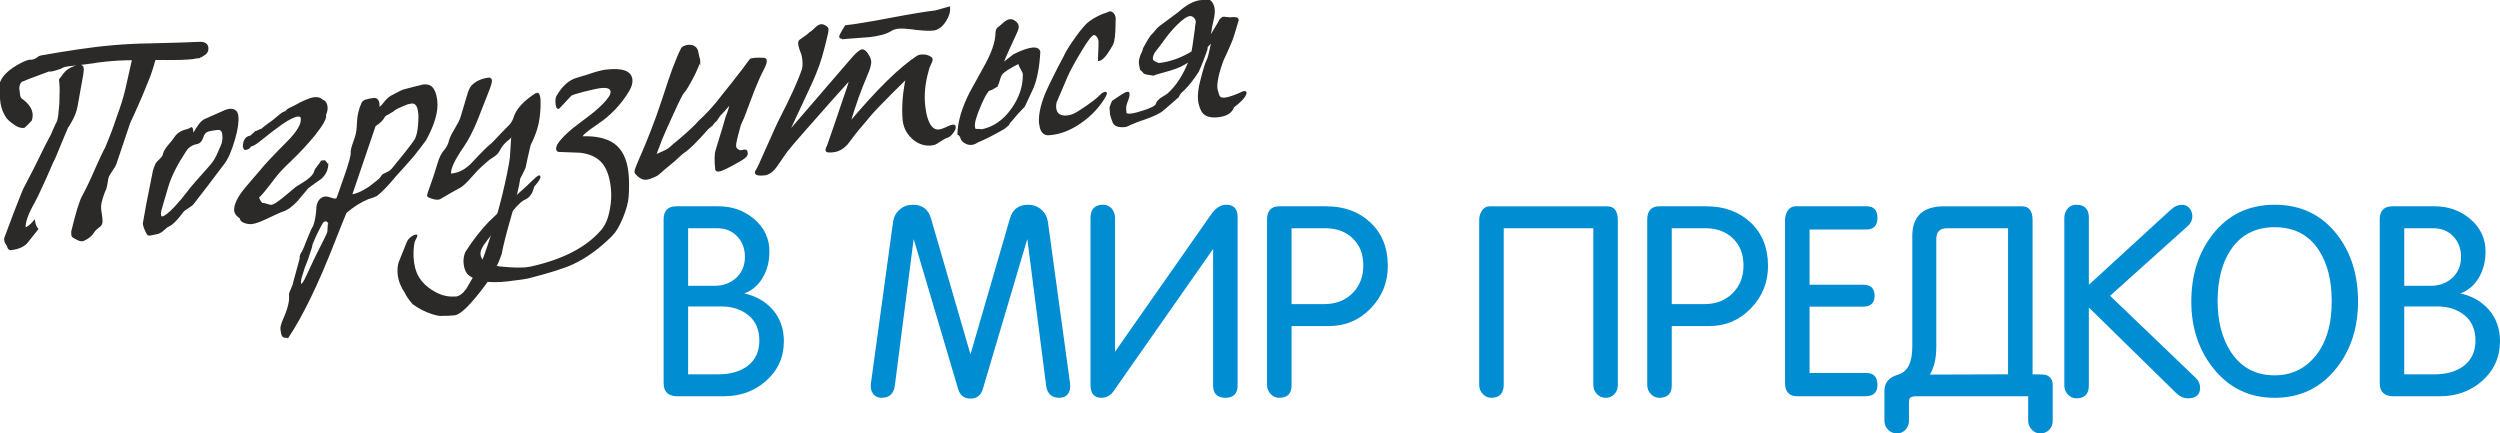 <?xml version="1.0" encoding="UTF-8"?> <svg xmlns="http://www.w3.org/2000/svg" xmlns:xlink="http://www.w3.org/1999/xlink" xmlns:xodm="http://www.corel.com/coreldraw/odm/2003" xml:space="preserve" width="123.014mm" height="21.327mm" version="1.1" style="shape-rendering:geometricPrecision; text-rendering:geometricPrecision; image-rendering:optimizeQuality; fill-rule:evenodd; clip-rule:evenodd" viewBox="0 0 20010.19 3469.17"> <defs> <style type="text/css"> .str0 {stroke:#2B2A29;stroke-width:12.4;stroke-miterlimit:22.926} .str1 {stroke:#008DD2;stroke-width:12.4;stroke-miterlimit:22.926} .fil1 {fill:none;fill-rule:nonzero} .fil0 {fill:#2B2A29;fill-rule:nonzero} .fil2 {fill:#008DD2;fill-rule:nonzero} </style> </defs> <g id="Слой_x0020_1">  <path class="fil0" d="M324.54 1510.94c23.03,-46.96 54.82,-118.42 95.68,-214.1 6.39,-8.3 26.06,-53.06 58.72,-134.35 15.42,-38.63 35.69,-87.09 61.11,-145.36 4.57,-4.31 11.26,-15.06 20.35,-31.93 29.15,-47.6 47.29,-93.58 54.72,-137.39 9.26,-49.01 24.14,-133.24 45.3,-252.7 3.56,-22.68 4.7,-38.89 3.43,-48.38 -1.94,-19.59 -16.97,-25.95 -44.47,-19.06 -33.61,8.74 -61.1,21.7 -82.44,38.96 -13.42,11.39 -32.89,35.04 -58.43,71.28 4.8,41.3 6.21,80.47 4.25,117.82 -0.57,7.35 -1.06,30.92 -1.48,70.4 -1.12,21.13 -4.05,50.82 -8.13,89.71 -4.41,38.58 -11.32,64.03 -21.07,76.01 -5.16,9.21 -17.88,37.72 -38.13,85.87 -25.8,46.03 -61.26,116.62 -107.33,211.69 -8.78,18.1 -20.01,40.52 -33.04,66.58l-83.38 161.09c-3.61,10.12 -11.48,28.82 -22.98,56.12 -23.29,56.74 -65,166.2 -125.42,328.41 -6.64,18.09 -0.42,38.88 18.07,62.64 0.31,2.46 1.24,4.6 2.78,7.03 4.67,19.28 14.2,27.49 28.58,24.35 55.97,-7.3 96.28,-24.95 121.54,-52.62 19.47,-24.29 48.67,-60.82 87.32,-109.69 -14.48,-17.99 -22.84,-39.37 -25.72,-63.54 -28.3,32.89 -53.31,52.3 -74.71,58.22 -5.11,-46.2 19.03,-116.1 72.45,-209.4 19.41,-35.59 36.68,-71.48 52.41,-107.67zm-72.32 -1026.49c-4.9,-0.88 -9.79,-0.86 -14.71,-0.23 -15.89,1.61 -38.81,10.61 -69.04,26.35 -87.3,45.42 -141.55,95.27 -162.39,149.54 -3.35,3.99 -4.51,18.38 -4.39,42.86 2.13,61.52 4.78,101.91 8.25,121.15 7.55,43.43 22.14,81.32 44.31,113.33 10.49,15.88 32.32,35.05 65.47,57.23 24.25,17.94 48.78,25.78 72.96,22.9 16.77,-14.15 35.66,-32.92 56.35,-56.27 18.4,-56.12 -2.98,-108.64 -63.81,-157.01 -16.87,-7.89 -27.34,-22.22 -30.81,-42.72l-6.39 -56.59c3.19,-37.35 16.85,-57.91 41.01,-62.01 0.91,-1.24 19.85,-8.98 56.51,-22.94 29.64,-10.85 79.74,-29.46 150.61,-56.12l1.82 0c0.33,1.22 0.94,2.13 2.18,3.33 20.79,-2.23 48.91,-9.71 84.36,-22.43 14.95,-10.49 35.12,-17.01 60.51,-19.88 93.89,-10.57 162.42,-19.16 206.15,-25.2 8.26,-2.18 24.16,-4.7 47.11,-7.25 0,0 15.89,-1.92 47.4,-5.45 59.65,-6.7 131.86,-10.72 216.64,-11.76l0.31 1.84 -52.72 235.31c-17.39,73.53 -41.51,150.17 -71.72,229.88 -19.89,63.77 -50.41,144.11 -90.95,241.33 -16.38,28.82 -43.37,85.6 -80.58,169.94 -39.04,90.48 -73.88,163.48 -104.53,218.74 -21.23,39.27 -49.26,130 -83.45,271.86 -3.04,6.46 -3.59,19 -1.37,37.06 0.65,7.34 4.65,13.13 12.04,17.06 7.35,4.25 14.72,8.2 22.71,12.44 22.4,13.35 40.78,17.55 54.82,11.97 37.58,-15.18 67.44,-40.73 89.32,-76.65 3.03,-5.21 13.7,-15.06 31.69,-29.23 16.17,-10.48 24.68,-23.36 26.14,-38.08 1.45,-15 -0.5,-38.24 -5.86,-69.74 -5.66,-31.18 -6.7,-55.66 -3.73,-73.44 4.15,-27.56 15,-63.11 31.92,-106.97 7.29,-11.96 12.72,-29.13 16.28,-51.81 4.15,-28.78 7.11,-46.56 8.93,-52.67 4.52,-15.32 15.42,-35.28 33.07,-60.17 17.32,-24.86 27.33,-41.74 30.04,-50.62l111.93 -332.31c19.08,-39.27 49.97,-107.98 92.96,-206.42 15.42,-37.43 38.1,-92.93 68.04,-166.52 12.09,-33.43 26.24,-78.19 42.2,-134.28 147.83,1.74 246.68,-0.28 296.54,-6.03 7.34,-0.63 18.37,-2.52 32.73,-5.66l32.71 -3.53c-2.15,0.33 10.98,-8.62 39.66,-26.82 15.86,-12.62 22.51,-29.49 20.27,-50.28 -3.51,-29.05 -25.91,-42.42 -67.54,-40.37 -74.65,3.73 -208.07,7.74 -399.64,12.35 -184.55,2.42 -375.45,18.67 -572.72,48.39 -101.83,15.18 -199.09,31.26 -292.04,47.94 -14.36,4.05 -21.1,6.52 -19.55,7.74 -17.97,15.4 -37.22,24.37 -58.02,26.91z"></path> <path id="_1" class="fil0" d="M1656.11 1485.6c23.72,-32.26 67.51,-90.33 131.99,-174.18 32.24,-40.55 61.89,-109.25 89.27,-205.79 21.07,-75.09 29.04,-133.91 24.25,-176.41 -4.49,-39.15 -26.61,-56.19 -66.68,-51.71 -9.79,1.27 -20.5,4.08 -32.4,9.34 -30.53,13.32 -84.9,37.15 -163.69,72.11 -26.87,13 -57.89,53.22 -93.37,121.35 -4.47,-38.84 -8.85,-58.1 -13.75,-57.47 0.33,3.66 -10.05,9.22 -31.44,16.38 -47.09,10.31 -80.34,31.3 -100.09,63.23 -6.07,10.43 -22.79,31.64 -50.18,62.97 -22.82,27.05 -36.18,50.38 -40.06,69.07 -2.37,12.56 -10.59,26.06 -25.21,39.92 -18.89,18.14 -29.83,29.82 -32.87,35.05 -5.16,9.21 -12.1,27.9 -21.46,56.09 -11.65,59.15 -29.28,147.68 -52.88,264.71 -5.06,31.54 -13.99,82.39 -27.1,152.84 -3.32,15.32 6.33,43.74 28.26,85.58 3.4,9.45 12.61,12.79 26.97,9.96 11.94,-2.81 31.2,-6.88 57.8,-12.22 16.49,-5.58 32.35,-15.76 47.3,-30.22 14.92,-14.77 28.34,-24.63 40.24,-29.59 26.89,-11.74 64.04,-49.26 110.86,-112.53 7.61,-9.22 21.93,-20.63 43.3,-33.57 21.36,-12.66 35.07,-23.75 41.46,-33.27 1.22,-1.24 37.71,-48.52 109.49,-141.62zm-151.25 50.31c-29.82,40.23 -63.59,80.49 -100.74,120.47 -49.63,52.26 -84.08,79.66 -103.65,81.92 -13.14,1.59 -19.34,-9.71 -18.53,-32.97 0.26,-10.1 6.57,-35.23 19.21,-76.31l40.05 -135.76c24.09,-81.53 70.16,-174.18 138.2,-277.96l6.39 -9.84c20.97,-31.92 51.47,-51.66 91.22,-58.59 19.57,-3.45 33.57,-18.22 42.33,-44.59 8.44,-26.04 20.61,-43.25 35.58,-50.98 11.58,-6.18 40.03,-12.12 84.99,-17.23 26.6,-2.9 41.68,10.18 45.19,39.24 3.84,35.51 0.6,65.2 -10.3,90.05 -15.75,34.96 -29.05,64.71 -39.64,89.55 -14.85,31.3 -40.7,66.01 -76.92,104.74 -29.52,32.91 -58.76,65.78 -87.66,98.67 -28.92,32.89 -50.82,59.31 -65.72,79.59z"></path> <path id="_2" class="fil0" d="M2004.96 1091.75c13.71,-10.17 27.13,-22.17 40.21,-36.01 4.91,-0.33 13.45,-4.05 25.67,-10.22 12.22,-6.2 21.37,-9.89 27.49,-10.54 1.81,-5.22 32.31,-28.94 91.78,-71.46 10.07,-8.31 25.91,-21.54 47.24,-39.4 21.34,-17.84 38.13,-27.43 50.38,-28.71 7.29,-10.75 17.65,-19.36 31.09,-25.86 13.44,-6.49 26.56,-12.98 39.38,-19.16 70.5,-40.13 123.66,-62.12 158.83,-66.27 26.94,-2.88 47.78,3.45 63.15,18.67 20.53,7.55 32.24,24.92 35.45,51.55 2.24,19.57 -2.24,41.63 -12.83,66.16 8.67,22.3 -19.85,74.78 -85.55,157.44 -56.28,69.44 -121.74,139.54 -196.08,210.9 -55.76,51.7 -98.07,97.19 -126.65,136.2 -69.65,91.86 -111.93,142.87 -126.88,153.04 0.07,12.23 9.63,29.64 28.11,52.2 9.78,-0.98 23.26,1.42 40.44,7.45 17.47,6.03 29.72,8.72 37.07,7.78 18.35,-1.92 51.6,-22.9 100.07,-62.92l97.84 -81.58c51.87,-31.79 81.17,-50.3 87.87,-56.14 36.29,-26.19 56.98,-50.78 61.76,-73.44 1.5,-8.88 10.3,-23 26.73,-42.68 16.14,-19.65 24.63,-32.24 25.23,-37.15l25.7 -2.88c12.62,14.64 19.06,22.85 19.39,24.71 0.02,1.84 1.55,2.44 4,2.11 -2.23,45.92 -21.34,83.97 -57.29,113.83 -34.47,23.42 -68.03,47.76 -100.95,72.42 -30.43,35.33 -60.25,70.99 -89.48,106.32 -40.8,42.73 -77.09,69.23 -109.49,78.89 -18.93,5.9 -59.86,24.16 -123.07,54.75 -57.1,27.21 -98.64,42.42 -124.03,45.3 -17.11,1.92 -35.8,-0.13 -56.35,-6.47 -24.22,-8.13 -35.9,-20.02 -35.36,-34.71 -27.95,-20.37 -43.03,-38.96 -44.94,-55.78 -5.43,-47.73 24.24,-110.01 89.35,-187.75 26.19,-30.11 64.84,-75.01 115.96,-135.24 36.5,-45.77 109.28,-123.25 217.71,-231.51 78.26,-79.04 114.99,-141.96 109.86,-188.16 -1.92,-15.91 -12.66,-22.58 -31.92,-20.35 -28.14,3.2 -68.76,23.29 -122.76,59.98 -46.65,32.66 -108.56,79.5 -185.08,141.37 -30.79,24.33 -53.68,37.3 -69.59,39.22 -5.74,15.34 -20.07,24.6 -43.03,27.15l-6.46 -6.7c0.26,-9.81 -1.59,-14.69 -5.25,-14.05 1.56,-50.82 20.12,-78.14 55.29,-82.29z"></path> <path id="_3" class="fil0" d="M2304.37 2697.95c113.64,-170.43 235.46,-421.66 365.45,-752.84 47.76,-121.43 80.42,-202.7 97.97,-244.1 56.98,-49.56 116.19,-87.21 177.58,-112.6 16.51,-4.34 39.12,-12.41 67.21,-24.17 39.95,-30.5 89.89,-82.16 150.43,-155.61 31.98,-34.44 78.83,-87.3 141.24,-158.31 32.24,-39.64 65.99,-83.58 101.26,-131.79 68.27,-124.91 97.75,-228.5 88.47,-311.38 -7.35,-64.25 -25.91,-104.25 -55.97,-119.1 -15.32,-5.74 -29.72,-7.81 -43.19,-6.21l-12.85 1.29c-3.35,1.85 -6.39,2.78 -8.85,3.11l-12.54 3.12c-24.16,5.32 -64.2,15.29 -120.44,30.27 -18.04,4.38 -53.45,21.37 -106.87,51.01 -19.85,10.82 -40.24,30.5 -61.85,58.77 -14.9,20.27 -27.69,31.35 -38.71,33.85l-1.59 -14.69c0.59,-7.35 0.55,-12.23 0.23,-14.69 -3.51,-31.51 -16.74,-46.13 -39.98,-43.58 -53.53,6.08 -83.77,16.93 -90.44,32.58 -23.93,51.84 -36.21,105.15 -37.48,159.33 -0.52,17.45 -1.38,31.22 -2.55,41.02 -0.78,28.47 -9.17,64.94 -25.78,109.07 -16.32,44.47 -23.81,74.5 -21.91,90.41 2.24,20.81 -15.19,84.23 -52.31,190.61l-62.81 179.05 -7.34 0.96c-2.15,1.53 -3.97,2.16 -5.19,2.47 -9.78,0.96 -28.79,-3.53 -57,-13.81 -7.66,-3.03 -15.93,-3.89 -24.5,-2.93 -35.17,4.15 -56.79,29.35 -65.13,75.9 -1.84,60.61 -10.77,112.68 -26.77,156.22 -8.52,11.06 -23.36,42.65 -44.52,95.71 -23.57,61.93 -38.71,98.12 -44.78,108.56 -13.99,17.83 -20.02,34.97 -18.1,52.12 0.33,2.44 -8.1,33.4 -24.64,93.16 -18.33,66.21 -27.96,101.13 -28.87,105.12 0.05,8.57 -5.69,24.2 -16.59,47.22 -10.91,22.69 -16.04,38.32 -15.1,46.88 5.45,47.42 -10.15,112.08 -46.49,193.65 -16.64,37.74 -23.86,64.4 -22.25,80.31l1.27 9.17c2.57,24.16 6.93,39.76 12.48,46.46 5.84,6.7 19.02,9.71 39.82,8.38zm321.87 -842.3c0.62,3.68 -8.17,23.6 -26.35,60.12l-70.92 141.13c-13.63,30.06 -40.89,88.04 -81.79,173.92 -14.85,31.3 -27.31,47.27 -37.1,48.54 -3.66,0.33 -5.84,-3.64 -6.8,-12.22 -1.59,-14.67 0.76,-32.14 7.09,-52.67 3.63,-11.34 11.16,-35.56 22.92,-72.65 17.54,-41.4 36.86,-95.37 57.36,-161.87 1.76,-17.45 5.97,-31.26 12.04,-41.98 15.1,-39.89 40.26,-91.42 74.84,-154.32 5.16,-9.21 13.7,-15.06 25.62,-17.88 17.15,-0.7 26.66,7.52 28.58,24.66 -0.63,-7.35 -2.37,14.4 -5.48,65.21zm691.82 -727.2c-38.31,53.75 -97.01,128.12 -176.14,223.37 -11.86,13.5 -24.99,23.67 -39.02,30.17 -1.22,0.31 -4.57,1.87 -10.39,4.95 -15.26,6.51 -24.73,11.44 -28.06,14.22 -3.37,2.77 -7.92,9.21 -13.68,19.05 -5.47,9.81 -34.44,34.44 -86.59,73.56l-8.52 6.47c-28.69,18.19 -51.87,31.17 -69.59,39.51 -24.43,11.45 -49.48,19.23 -74.88,23.33l189.8 -557.65c36.93,-22.51 63.42,-49.58 79.48,-80.88 18.64,-9.58 39.98,-21.93 64.11,-37.02 10.95,-12.31 42.41,-28.68 94.31,-49.45l26.58 -10.22c9.48,-2.51 18.66,-4.07 27.21,-5.03 33.96,-3.86 53.99,20.85 60.06,74.39l2.23 18.33c-0.26,9.81 0.08,17.15 0.41,22.06 -1.37,94.87 -13.92,158.6 -37.32,190.84z"></path> <path id="_4" class="fil0" d="M4115.38 944.72c-5.42,17.78 -15.13,35.56 -29.1,53.09 -32.29,31.98 -80.11,81.8 -143.75,149.43 -30.81,23.11 -82.28,73.87 -154.73,152.26 -51.45,56.58 -107.62,88.07 -168.49,95.09 -9.79,0.96 -14.69,-0.24 -15.01,-3.92 -4.78,-40.05 29.15,-112.45 100.85,-216.56 37.09,-53.44 72.87,-122.16 107.96,-206.2 28.42,-73.59 57.13,-146.58 85.87,-218.64 23.28,-57.03 33.82,-91.99 32.53,-105.44 -1.29,-11.01 -7.43,-16.48 -18.45,-16.43 -53.53,6.07 -97.21,25.26 -130.41,57.26 -12.18,11.37 -22.81,31 -32.14,59.23 -4.52,14.09 -24.73,80.91 -60.25,200.76 -6.33,19.29 -22.4,49.99 -47.6,92.35 -25.51,42.36 -40.03,73.64 -43.92,93.57 -6,24.2 -16.92,46.28 -33.04,66.87 -26.17,29.82 -45.58,67.26 -57.62,111.69 -19.57,66.21 -41.59,132.72 -66.04,199.58 -12.09,33.41 -18.1,52.12 -17.8,55.78 0.65,4.9 3.42,8.25 8.62,10.07 30.97,13.6 56.41,19.6 75.98,17.37 7.34,-0.96 24.14,-9.61 50.38,-26.25 18.61,-10.8 37.25,-21.31 55.55,-32.11 38.47,-20.38 62.27,-33.67 71.41,-39.51 21.67,-14.8 45.14,-36.65 70.09,-65.25 40.49,-45.17 62.42,-69.17 65.75,-72.22 17.67,-17.84 43.87,-41.85 78.62,-71.7 6.7,-6.77 23.16,-18.48 49.71,-35.14 20.76,-13.57 35.36,-29.25 44.46,-47.65 18.19,-36.52 44.67,-67.25 80.05,-92.22 8.83,-9.53 14.31,-14.46 16.77,-14.77 3.66,-0.33 5.81,1.81 6.44,6.7 -0.63,-3.66 -3.74,47.78 -10.26,154.61 -1.43,20.82 -9.16,66.16 -23.51,135.7 -43.35,212.91 -104.71,431.73 -184.12,656.47 -16.59,47.51 -46,104.89 -87.61,172.43 -20.64,34.39 -39.76,66.92 -57.37,97.29 -28.58,38.71 -58.46,59.36 -88.77,61.65 -2.75,-0.89 -6.43,-1.2 -11.32,-0.55 -59.96,4.26 -120.65,-13.79 -182.67,-54.2 -61.72,-40.41 -103.26,-88.88 -124.65,-145.7 -19.23,-50.7 -27.17,-109.44 -23.51,-176.48 1.69,-28.47 4.65,-50.83 8.85,-67.36 0.88,-4 4.83,-12.57 11.81,-26.38 6.96,-13.81 10.28,-21.8 9.97,-24.22 0,-1.24 -1.84,-1.55 -5.51,-1.22 -3.66,0.34 -8.56,1.58 -14.38,3.45 -21.05,11.13 -36.58,24.35 -47.24,40.33 -4.25,6.75 -12.1,25.46 -23.9,56.43 -12.1,30.97 -28.11,70.82 -48.38,120.21 -7.82,29.12 -9.81,60.64 -5.97,94.92 5.74,48.62 24.64,96.28 57,142.94 8.69,21.39 28.4,50.38 59.81,87.56 48.23,35.27 100.67,61.94 157.09,80.03 29.12,9.03 51.79,13.22 67.7,12.82 7.34,-0.94 25.72,-1.04 55.4,-0.86 22.03,-1.33 39.77,-2.65 53.22,-4.25 44.96,-6.33 123.53,-84.15 235.75,-233.75 43.79,-58.97 75.35,-112.08 94.72,-158.39 10.31,-17.19 23.64,-48.47 39.33,-93.22 11.32,-64.03 36.84,-164.85 76.58,-302.46 37.01,-129.94 61.31,-231.07 72.58,-303.96 10.31,-17.18 24.56,-45.42 42.13,-84.38 7.76,-40.13 21.23,-100.79 40.42,-181.99 21.23,-41.72 38.16,-82.52 50.82,-122.06 15.39,-47.19 24.9,-105.7 28.24,-174.88 3.29,-78.06 -3.94,-115.98 -22.29,-114.06 3.66,-0.33 1.22,0.62 -7.03,2.8 -96.41,61.37 -155.18,125.94 -175.66,193.67z"></path> <path id="_5" class="fil0" d="M3898.12 1914.84l33.75 -42.72c78.8,-98.93 135.71,-162.55 170.46,-191.18 24.04,-28.58 39.87,-45.81 47.81,-51.66 16.45,-17.83 34.75,-31.09 54.59,-39.43 30.55,-13.32 52.74,-46.47 66.24,-99.8 34.09,-38.42 50.18,-63.6 48.9,-75.84 -0.31,-3.66 -1.85,-5.21 -4.29,-5.19 -7.34,0.96 -33.25,23.11 -77.43,66.19l-14.92 14.77c-60.64,53.53 -163.01,150.45 -307.1,290.08 -65.16,67.65 -126.91,147.54 -185.54,239.04 -12.7,28.52 -17.16,60.06 -13.31,94.02 4.8,41.28 18.4,70.6 41.45,87.94 61.73,45.92 162.19,61.03 300.77,45.06 91.14,-10.23 149.25,-18.79 174.62,-25.33 162.63,-41.81 278.14,-78.18 345.93,-109.43 107.8,-49.19 213.03,-125.3 315.96,-228.03 29.85,-30.45 58.09,-78.01 84.39,-142.72 26.61,-64.71 41.66,-119.87 45.09,-165.79 5.16,-74.7 4.54,-139.89 -1.85,-195.88 -12.15,-105.83 -49.55,-180.93 -112.52,-225.62 -56.49,-40.44 -139.84,-59.31 -250.33,-56.62 -2.42,0.31 -3.97,-0.6 -3.99,-3.04 -1.59,-13.47 40.47,-49.17 126.2,-106.82 101.88,-68.43 184.41,-155.46 247.55,-261.05 19.73,-33.15 28.17,-62.89 24.95,-89.79 -7.03,-63.33 -74.47,-87.48 -202.32,-73.09 -36.42,4.16 -87.77,17.88 -154.08,41.45 -7.34,2.2 -33.92,9.97 -80.36,23.98 -59.91,16.82 -112.03,62.68 -156.36,137.88 -9.73,11.97 -12.69,34.01 -9.16,65.52 2.57,23.26 7.5,34.26 14.85,33.3l1.84 -0.02c1.2,-1.53 2.13,-2.15 3.35,-2.15l8.52 -8.61c17.37,-19.06 46.6,-50.12 87.09,-92.87 9.14,-7.08 44.9,-18.58 107.26,-34.49 71.83,-17.81 118,-27.52 138.8,-28.53 48.95,-4.54 74.71,6.99 77.9,33.59 1.59,13.45 -3.53,28.79 -15.08,45.99 -35.85,53.42 -105.93,117.74 -210.23,192.92 -104.01,75.49 -171.65,138.87 -202.93,190.43 -5.74,14.1 -8.13,24.22 -7.48,30.34 1.27,12.23 7.12,18.33 16.92,18.28 103.76,3.16 161.32,5.34 172.64,6.51 81.15,10.31 141.29,40 180.1,88.47 35.71,43.9 58.36,108.99 68.29,195.56 6.7,59.65 3.63,120.26 -8.91,182.14 -12.82,70.47 -36.75,125.37 -71.74,165.03 -116.57,134 -298.51,229.77 -545.84,287.58 -20.48,4.7 -39.14,8.17 -56.27,10.07 -44.96,5.12 -114.14,3.01 -207.53,-6.02 -103.5,-10.51 -158.45,-44.83 -165.16,-103.26 -3.2,-28.14 16.49,-68.32 58.48,-121.17z"></path> <path id="_6" class="fil0" d="M5597.63 491.63c-0.03,-1.22 0.28,-3.37 1.5,-5.82 0.96,9.79 -4.99,-16.8 -18.45,-79.19 -10.88,-32.08 -37.89,-45.73 -80.39,-40.93l-26.58 8.7c-9.48,4.64 -15.55,10.78 -18.28,18.45 -16.38,30.39 -38.16,81.61 -65.67,153.67 -13.29,34.65 -42.57,120.78 -87.19,257.5 -53.08,161.54 -115.95,323.77 -188.61,487.25 -20.59,46.91 -30.24,75.14 -29.26,84.91 0.94,7.04 7.42,16.19 19.7,27.15 23.68,22.22 46.69,31.9 69.93,29.35 11.01,-1.29 28.14,-6.57 51.65,-16.15 23.52,-9.61 39.4,-18.56 47.01,-26.87 16.74,-15.39 60.04,-52 129.84,-109.59 15.53,-15.37 35.64,-33.83 60.33,-55.08 45.77,-28.99 113.09,-94.2 201.35,-195.95 10.07,-7.39 22.56,-17.55 37.19,-30.47 1.51,-6.12 8.49,-15.05 20.98,-26.43 5.82,-1.85 17.68,-17.52 35.28,-46.98 16.75,-15.4 46.29,-48.59 88.59,-99.29 -3.84,31.23 -14.67,67.7 -32.22,109.1 -6.6,26.68 -33.41,115.87 -80.41,267.9 -9.96,31.87 -10.62,83.61 -2.62,155.49 3.42,7.01 11.08,9.74 22.98,8.44 22.03,-2.55 77.01,-29.13 164.9,-79.76 29.91,-16.98 48.83,-31.46 56.1,-43.43 5.17,-6.75 5.12,-18.38 -0.47,-34.89 -1.87,-6.1 -12.27,-6.67 -31.54,-1.97l-22.03 2.24c-22.07,-9.69 -33.77,-21.88 -35.38,-36.57 -1.89,-14.38 4.68,-49 19.39,-103.85 3.63,-12.57 9.63,-35.54 18.33,-68.65 4.86,-10.13 14.25,-30.97 27.86,-62.27l80.99 -214.33c28.71,-72.06 55.37,-131.26 79.63,-176.98 14.25,-26.38 20.58,-47.84 18.66,-64.97 -0.94,-7.34 -7.4,-11.6 -19.96,-12.46 -60.61,-3.06 -96.1,0.18 -106.16,10.02 -23.08,33.46 -75.1,101.65 -156.01,204.28 -36.81,44.86 -72.7,90.33 -108.3,136.1 -48.67,58.71 -96.46,109.12 -143.39,151.28 -28.3,34.11 -84.67,86.73 -168.8,157.84 -17.08,12.93 -41.15,33.57 -72.53,61.88 -12.49,9.86 -48.54,27.46 -108.4,52.85 1.17,-10.09 17.8,-54.87 49.22,-134.88 15.42,-37.74 44.8,-103.99 88.41,-198.76 47.24,-103.99 76.03,-161.37 86.7,-171.52 10.35,-10.46 20.38,-24.27 29.49,-41.46 53.73,-91.16 85.82,-159.58 96.64,-204.91z"></path> <path id="_7" class="fil0" d="M6934.08 607.72c24.51,-55.81 35.33,-95.03 32.78,-118.29 -1.61,-15.6 -9.96,-34.84 -24.76,-57.1 -15.11,-22.29 -29.23,-32.61 -42.39,-31.33 -15.89,1.92 -45.17,27.46 -87.47,76.63l-504.59 585.5 163.56 -350.92c25.75,-54.93 43.92,-95.71 54.49,-122.7 20.27,-49.06 36.57,-95.37 48.9,-138.58 15.06,-52.1 29.48,-108.79 43.56,-169.47 5.69,-24.2 8.36,-40.44 7.4,-49 -1.27,-10.7 -13.55,-21.07 -36.86,-30.73 -6.44,-1.82 -11.94,-2.41 -16.85,-1.77 -13.45,1.3 -28.4,10.56 -44.85,27.17 -20.11,19.68 -34.14,31.07 -42.39,34.47 -15.52,15.37 -40.83,34.79 -76.52,58.54 -10.39,4.93 -14.92,15.97 -13.01,32.79 2.24,19.59 10.33,45.87 23.94,78.84 3.42,8.25 6.25,22.01 8.47,41.59 4.15,36.4 2.77,64.27 -3.56,83.56 -29.28,88.3 -86.49,214.98 -171.08,379.74 -16.38,31.59 -32.13,64.72 -47.89,99.7l-125.33 280.65c-9.68,21.78 -19.99,40.81 -30.34,57.06l-1.5 3.69 0.33 3.68c1.9,15.89 25.2,21.29 70.16,16.17 34.26,-3.82 65.98,-26.63 95.78,-68.4 3.33,-4 29.18,-41.45 77.8,-112.39 8.51,-11.99 14.59,-19.37 17.96,-22.12 9.4,-13.53 50.18,-61.46 122.33,-143.54 35.92,-40.88 109.57,-124.47 220.98,-250.51l127.84 -142.33c7.61,-8.3 12.8,-12.61 15.26,-12.62 2.44,-0.33 3.66,0.6 3.99,3.04 0.63,6.12 -18.06,63.75 -56.09,172.9 -21.11,63.77 -59.44,175.97 -115.28,336.3l-1.2 4c-10.3,19.62 -14.82,32.81 -13.89,40.15 0.98,8.57 8.65,12.51 23.33,12.13 4.9,-0.33 9.81,-0.36 15.01,0.23l19.88 -2.24c37.93,-4.15 73.02,-23.6 106.22,-58.35 0,0 20.37,-26.73 61.13,-80.8 3.03,-5.21 28.6,-35.95 76.36,-91.87l65.13 -77.46c13.99,-16.58 64.24,-68.25 150.43,-155.59 45.38,-45.82 86.8,-87.03 124.59,-123.33 -25.42,123.77 -33.75,234.92 -25.02,333.73 5.48,58.43 30.53,107.9 75.1,148.37 44.57,40.5 95.47,57.7 152.66,51l8.87 -2.8 9.17 -0.96c9.48,-2.51 26.27,-11.76 49.43,-27.8 23.49,-16.33 41.82,-25.9 54.95,-29.35 13.14,-3.43 27.18,-14.82 42.37,-34.49 14.92,-19.34 21.88,-35.3 20.28,-47.51 -0.96,-8.57 -6.8,-12.22 -17.81,-10.95 -9.78,1.29 -20.79,5.01 -33.9,11.18 -32.37,16.09 -58.04,25.08 -76.1,27.31 -46.47,5.12 -80.03,-31.75 -101.54,-110.6 -6.25,-23.85 -11.26,-51.66 -14.79,-83.48 -10.23,-89.94 -0.89,-185.47 28.3,-286.31l6.62 -22.98c0.89,-3.68 4.23,-11.35 10.28,-23.31 10.33,-18.41 14.85,-31.92 13.89,-40.47 -0.65,-6.12 -3.11,-10.69 -7.11,-13.75 -22.74,-16.1 -49.39,-22.4 -79.67,-18.89 -12.23,1.29 -21.7,4.39 -28.4,8.7 -141.28,92.51 -322.5,270.6 -543.73,533.66 41.85,-141.29 86.54,-267.31 134.36,-377.42zm-165.38 -399.51c80.13,-8.95 200.32,-28.82 359.93,-59.29 159.92,-30.45 279.8,-50.33 360.26,-59.6l109.1 -30.83c3.86,33.64 -6.99,70.43 -32.81,110.34 -25.52,39.61 -55.4,62.4 -89.04,68.68 -29.05,4.73 -76.19,3.14 -141.1,-4.21 -68.61,-9.45 -117.28,-12.88 -145.13,-9.68 -24.47,2.86 -44.64,9.39 -60.51,19.88 -35.67,22.82 -93.16,38.7 -172.07,47.66 -23.25,2.55 -58.43,5.19 -106.16,8.17 -47.74,2.99 -83.22,5.92 -106.17,8.47 -0.62,-3.66 -4.91,-5.17 -13.49,-4.21l-8.28 -6.39c-0.96,-8.56 6.6,-25.42 22.07,-50.91 15.5,-25.16 23.39,-38.06 23.39,-38.06z"></path> <path id="_8" class="fil0" d="M7976.81 691.01c7.29,-10.75 13.92,-26.69 19.34,-48.46 5.71,-21.44 12.05,-37.71 19.65,-48.44 14.59,-21.2 61.88,-52.02 140.97,-91.58 -1.5,8.57 4.39,24.45 17.36,47.04 12.96,22.29 19.47,37.23 18.89,44.9 1.4,98.25 -30.29,192.37 -95.34,282.34 -64.76,90 -144.37,144.56 -238.23,163.98 -15,-2.07 -33.69,-3.19 -55.71,-3.09 -3.42,-8.25 -5.61,-17.11 -6.88,-26.91 -3.51,-30.27 15.47,-92.2 56.64,-185.73 28.47,-63.5 49.71,-98.49 63.77,-105 14.36,-3.11 34.21,-12.7 59.55,-29.05zm56.71 337.31c14.95,-11.39 27.13,-21.55 37.2,-30.17 4.83,-12.87 12.13,-23.31 22.5,-31.93 30.13,-37.79 65.12,-77.14 104.71,-117.12l69.96 -150.3c28.73,-72.39 46.33,-166.73 52.8,-283.37 -5.01,-22.63 -25.25,-32.32 -60.43,-28.16 -33.04,3.82 -81.01,20.89 -143.89,51.48 -25.02,18.8 -56.72,43.43 -95.13,73.62 20.25,-50.3 56.58,-131.58 108.99,-243.54 13.94,-29.75 19.65,-49.68 17.45,-59.15 -1.59,-13.47 -9.3,-25.38 -23.75,-36.32 -14.12,-10.64 -27.91,-15.16 -41.06,-13.57 -13.47,1.29 -29.04,9.94 -47.01,25.64 -23.47,20.92 -38.11,33.23 -43.9,36.32 -11.6,6.18 -17.65,23.05 -18.43,49.99 -1.51,63.05 -28.06,143.05 -79.92,240.34 -28.53,51.24 -71,127.95 -127.14,230.45 -62.43,123.06 -94.96,233.38 -97.24,331.03 6.46,1.51 13.21,8.2 20.61,19.8 3.77,21.72 16.72,38.49 39.11,50 22.11,11.83 43.85,13.86 65.25,6.41 8.54,-2.18 18.92,-7.74 31.43,-16.36 49.48,-19.23 118.8,-54.15 207.9,-105.08z"></path> <path id="_9" class="fil0" d="M8523.5 443.45c-1.22,1.24 -18.8,35.61 -53.08,102.19 -53.34,104.92 -87.58,176.72 -103,215.35 -36.27,93.22 -50.9,170.12 -44.16,230.99 0.31,2.44 1.55,6.72 3.42,12.54l1.29 12.83c11.22,43.11 34.27,62.87 69.77,58.72l7.34 -0.63c5.82,-0.65 10.7,-1.29 14.38,-1.59 74.32,-8.64 149.18,-38.7 224.51,-90.17 69.87,-47.47 127.43,-104.06 173.03,-169.48 25.21,-36.24 37.66,-59.24 36.39,-68.73 -0.33,-3.68 -2.49,-5.5 -6.15,-4.88 -11.94,1.29 -25.36,9.63 -39.67,24.68 -28.63,30.45 -85.95,73.26 -172,128.47 -33.25,21.28 -63.18,33.05 -90.1,36.24 -59.65,6.72 -92.2,-15.47 -97.96,-66.55 -1.58,-11.92 -0.73,-26.3 2.55,-42.86l85.94 -201.8c21.49,-50.61 60.01,-122.1 116.18,-214.49 50.7,-84.72 84.46,-128.03 101.59,-129.97 11.01,-1.27 22.38,6.02 34.08,22.19 5.55,7.94 9.29,19.24 11.19,33.61 0.65,7.35 -0.94,58.15 -5.08,152.13 24.47,-2.55 54.01,-33.92 89.22,-93.16l18.51 -31.62c13.66,-22.4 20.74,-79.98 21.21,-172.41 -0.65,-4.9 -0.1,-17.75 1.02,-38.86 -2.24,-19.59 -9.35,-33.64 -21.33,-42.13 -5.53,-5.48 -11.37,-7.91 -17.49,-7.27 -3.66,0.62 -10.09,3.11 -19.55,7.76 -48.9,14.31 -95.91,37.48 -141.65,69.85 -26.25,17.88 -62.76,59.68 -109.59,125.4 -43.46,60.5 -73.83,108.4 -90.8,143.67z"></path> <path id="_10" class="fil0" d="M9661.3 372.72c15.53,-15.08 32.58,-32.61 51.16,-51.97 -10.31,17.19 -17.84,41.09 -23.21,71.12 -9,40.44 -14.98,64.64 -17.71,72.31 -16.64,37.43 -25.72,60.74 -27.2,69.62 -7.24,21.76 -18.37,62.2 -33.38,121.06 -14.72,59.15 -19.98,109.36 -15.19,150.66 2.88,25.38 10.98,51.66 23.65,78.54 20.69,39.67 64.24,55.68 131.22,48.02 66.99,-7.68 106.95,-33.27 120.52,-76.49 19.54,-13.57 39.64,-30.5 60.66,-51.4 27.7,-27.69 40.78,-49.17 39.17,-63.55 -0.63,-4.9 -5.86,-6.7 -15.63,-5.74 -66.56,30.94 -116.37,48.31 -149.1,52.15 -25.7,2.88 -42.26,-2.55 -49.97,-16.59 -3.09,-5.81 -9,-24.74 -17.73,-57.14 -5.76,-52.31 11,-131.06 50.87,-236.84 13.05,-26.08 33.33,-70.86 60.58,-134.33 12.7,-28.53 32.32,-89.24 58.79,-182.09 -1.59,-14.69 -19.68,-20.11 -53.63,-15.96 -9.79,0.96 -20.81,0.41 -33.38,-2 -3.66,0.63 -8.88,0.05 -15,-1.14 -6.43,-0.88 -10.72,-1.48 -13.18,-1.15 -8.54,0.96 -18.01,8.34 -28.95,21.86 -7.89,16.87 -22.76,42.67 -44.62,77.04 -9.08,19.65 -24.89,41.74 -48.02,66.35 7.27,-11.99 13.6,-30.97 19.29,-57.63 0.54,-15.93 6.49,-46.86 17.31,-92.52 8.98,-39.22 10.98,-70.14 5.97,-93.06 -0.96,-9.48 -5.92,-21.72 -14.27,-36.05 -8.33,-14.66 -16.92,-21.34 -25.49,-20.38 -16.23,-2.99 -41.32,-1.95 -75.28,3.11 -49.53,8.2 -105.08,39.71 -166.64,94.79 -7.03,4.33 -57.05,41.59 -150.04,111.2 -11.29,8.64 -29.25,28.63 -54.2,59.65 -1.22,-0.91 -1.84,-0.91 -1.82,0.31 -12.51,9.86 -36.5,47.92 -71.98,113.59 -2.08,13.79 -9.94,33.72 -22.98,59.81l-7.81 28.5c-3.3,12.87 -3.55,26.32 -0.72,40.72 5.97,31.48 8.47,44.02 7.82,37.9l20.92 19.8c0.96,8.56 13.53,14.62 38.03,17.86 24.19,3.56 37.07,5.63 38.6,6.85 -8.57,0.96 35.43,-12.1 132.33,-39.2 65.72,-18.37 119.46,-44.34 161.24,-77.3 -43.51,115.9 -101.85,206.18 -174.36,271.1 -17.1,11.71 -35.09,23.13 -53.4,33.61 -21.65,16.04 -34.13,31.41 -37.43,46.1 -3.29,14.41 -33.2,31.69 -90.02,51.55 -51.03,17.1 -88.33,26.76 -111.26,29.31 -24.48,2.88 -39.48,0.2 -45.35,-7.74 -3.51,-30.27 -3.3,-52 0,-64.56 1.5,-7.66 8.44,-28.21 20.82,-61.62 3.3,-15.01 4.46,-25.73 3.82,-31.87 -0.94,-6.12 -4.34,-8.85 -10.13,-8.21 -9.79,1.29 -24.45,8.1 -43.97,20.74 -19.52,12.95 -44.55,29.59 -75.66,50.25 -12.41,30.97 -18.45,47.84 -18.43,50.28 1.32,20.81 2.64,38.86 4.55,54.77 2.8,13.14 8.41,31.18 17.1,53.48 8.72,33.61 42.46,46.93 100.56,40.19 4.91,-0.33 20.19,-7.12 45.82,-19.8 19.85,-9.6 60.17,-24.79 120.67,-44.98 49.82,-17.97 88.9,-36.24 117.59,-54.12 7.01,-4.62 52.41,-43.72 136.53,-117.28 7.55,-20.54 21.85,-38.67 43.51,-54.69 40.81,-41.51 79.72,-90.98 116.19,-148.08 24.82,-54.61 47.5,-113.17 68.92,-176.02l2.94 -22.66zm-425.19 46.44c30.11,-37.79 59.62,-76.79 88.2,-117.04 24.63,-33.48 54.43,-68.52 89.76,-104.5 47.51,-47.37 83.51,-72.32 107.99,-74.89 13.14,-1.58 25.41,2.94 36.47,13.29 11.08,10.35 17.24,21.65 18.54,33.88 0.96,7.34 -0.83,19.89 -4.72,37.67 0.31,3.68 -1.43,19.59 -5.58,48.38 -2.98,19 -8.3,57.89 -16.58,116.68 -1.5,8.59 -3.87,23.29 -7.74,43.19 -85.45,52.75 -174.66,84.72 -268.27,95.27l-33.12 -14.84c-11.65,-4.83 -18.12,-13.39 -19.7,-25.29 -1.3,-12.23 3.53,-29.41 14.74,-51.81z"></path> <path id="_11" class="fil1 str0" d="M324.54 1510.94c23.03,-46.96 54.82,-118.42 95.68,-214.1 6.39,-8.3 26.06,-53.06 58.72,-134.35 15.42,-38.63 35.69,-87.09 61.11,-145.36 4.57,-4.31 11.26,-15.06 20.35,-31.93 29.15,-47.6 47.29,-93.58 54.72,-137.39 9.26,-49.01 24.14,-133.24 45.3,-252.7 3.56,-22.68 4.7,-38.89 3.43,-48.38 -1.94,-19.59 -16.97,-25.95 -44.47,-19.06 -33.61,8.74 -61.1,21.7 -82.44,38.96 -13.42,11.39 -32.89,35.04 -58.43,71.28 4.8,41.3 6.21,80.47 4.25,117.82 -0.57,7.35 -1.06,30.92 -1.48,70.4 -1.12,21.13 -4.05,50.82 -8.13,89.71 -4.41,38.58 -11.32,64.03 -21.07,76.01 -5.16,9.21 -17.88,37.72 -38.13,85.87 -25.8,46.03 -61.26,116.62 -107.33,211.69 -8.78,18.1 -20.01,40.52 -33.04,66.58l-83.38 161.09c-3.61,10.12 -11.48,28.82 -22.98,56.12 -23.29,56.74 -65,166.2 -125.42,328.41 -6.64,18.09 -0.42,38.88 18.07,62.64 0.31,2.46 1.24,4.6 2.78,7.03 4.67,19.28 14.2,27.49 28.58,24.35 55.97,-7.3 96.28,-24.95 121.54,-52.62 19.47,-24.29 48.67,-60.82 87.32,-109.69 -14.48,-17.99 -22.84,-39.37 -25.72,-63.54 -28.3,32.89 -53.31,52.3 -74.71,58.22 -5.11,-46.2 19.03,-116.1 72.45,-209.4 19.41,-35.59 36.68,-71.48 52.41,-107.67zm-72.32 -1026.49c-4.9,-0.88 -9.79,-0.86 -14.71,-0.23 -15.89,1.61 -38.81,10.61 -69.04,26.35 -87.3,45.42 -141.55,95.27 -162.39,149.54 -3.35,3.99 -4.51,18.38 -4.39,42.86 2.13,61.52 4.78,101.91 8.25,121.15 7.55,43.43 22.14,81.32 44.31,113.33 10.49,15.88 32.32,35.05 65.47,57.23 24.25,17.94 48.78,25.78 72.96,22.9 16.77,-14.15 35.66,-32.92 56.35,-56.27 18.4,-56.12 -2.98,-108.64 -63.81,-157.01 -16.87,-7.89 -27.34,-22.22 -30.81,-42.72l-6.39 -56.59c3.19,-37.35 16.85,-57.91 41.01,-62.01 0.91,-1.24 19.85,-8.98 56.51,-22.94 29.64,-10.85 79.74,-29.46 150.61,-56.12l1.82 0c0.33,1.22 0.94,2.13 2.18,3.33 20.79,-2.23 48.91,-9.71 84.36,-22.43 14.95,-10.49 35.12,-17.01 60.51,-19.88 93.89,-10.57 162.42,-19.16 206.15,-25.2 8.26,-2.18 24.16,-4.7 47.11,-7.25 0,0 15.89,-1.92 47.4,-5.45 59.65,-6.7 131.86,-10.72 216.64,-11.76l0.31 1.84 -52.72 235.31c-17.39,73.53 -41.51,150.17 -71.72,229.88 -19.89,63.77 -50.41,144.11 -90.95,241.33 -16.38,28.82 -43.37,85.6 -80.58,169.94 -39.04,90.48 -73.88,163.48 -104.53,218.74 -21.23,39.27 -49.26,130 -83.45,271.86 -3.04,6.46 -3.59,19 -1.37,37.06 0.65,7.34 4.65,13.13 12.04,17.06 7.35,4.25 14.72,8.2 22.71,12.44 22.4,13.35 40.78,17.55 54.82,11.97 37.58,-15.18 67.44,-40.73 89.32,-76.65 3.03,-5.21 13.7,-15.06 31.69,-29.23 16.17,-10.48 24.68,-23.36 26.14,-38.08 1.45,-15 -0.5,-38.24 -5.86,-69.74 -5.66,-31.18 -6.7,-55.66 -3.73,-73.44 4.15,-27.56 15,-63.11 31.92,-106.97 7.29,-11.96 12.72,-29.13 16.28,-51.81 4.15,-28.78 7.11,-46.56 8.93,-52.67 4.52,-15.32 15.42,-35.28 33.07,-60.17 17.32,-24.86 27.33,-41.74 30.04,-50.62l111.93 -332.31c19.08,-39.27 49.97,-107.98 92.96,-206.42 15.42,-37.43 38.1,-92.93 68.04,-166.52 12.09,-33.43 26.24,-78.19 42.2,-134.28 147.83,1.74 246.68,-0.28 296.54,-6.03 7.34,-0.63 18.37,-2.52 32.73,-5.66l32.71 -3.53c-2.15,0.33 10.98,-8.62 39.66,-26.82 15.86,-12.62 22.51,-29.49 20.27,-50.28 -3.51,-29.05 -25.91,-42.42 -67.54,-40.37 -74.65,3.73 -208.07,7.74 -399.64,12.35 -184.55,2.42 -375.45,18.67 -572.72,48.39 -101.83,15.18 -199.09,31.26 -292.04,47.94 -14.36,4.05 -21.1,6.52 -19.55,7.74 -17.97,15.4 -37.22,24.37 -58.02,26.91z"></path> <path id="_12" class="fil1 str0" d="M1656.11 1485.6c23.72,-32.26 67.51,-90.33 131.99,-174.18 32.24,-40.55 61.89,-109.25 89.27,-205.79 21.07,-75.09 29.04,-133.91 24.25,-176.41 -4.49,-39.15 -26.61,-56.19 -66.68,-51.71 -9.79,1.27 -20.5,4.08 -32.4,9.34 -30.53,13.32 -84.9,37.15 -163.69,72.11 -26.87,13 -57.89,53.22 -93.37,121.35 -4.47,-38.84 -8.85,-58.1 -13.75,-57.47 0.33,3.66 -10.05,9.22 -31.44,16.38 -47.09,10.31 -80.34,31.3 -100.09,63.23 -6.07,10.43 -22.79,31.64 -50.18,62.97 -22.82,27.05 -36.18,50.38 -40.06,69.07 -2.37,12.56 -10.59,26.06 -25.21,39.92 -18.89,18.14 -29.83,29.82 -32.87,35.05 -5.16,9.21 -12.1,27.9 -21.46,56.09 -11.65,59.15 -29.28,147.68 -52.88,264.71 -5.06,31.54 -13.99,82.39 -27.1,152.84 -3.32,15.32 6.33,43.74 28.26,85.58 3.4,9.45 12.61,12.79 26.97,9.96 11.94,-2.81 31.2,-6.88 57.8,-12.22 16.49,-5.58 32.35,-15.76 47.3,-30.22 14.92,-14.77 28.34,-24.63 40.24,-29.59 26.89,-11.74 64.04,-49.26 110.86,-112.53 7.61,-9.22 21.93,-20.63 43.3,-33.57 21.36,-12.66 35.07,-23.75 41.46,-33.27 1.22,-1.24 37.71,-48.52 109.49,-141.62zm-151.25 50.31c-29.82,40.23 -63.59,80.49 -100.74,120.47 -49.63,52.26 -84.08,79.66 -103.65,81.92 -13.14,1.59 -19.34,-9.71 -18.53,-32.97 0.26,-10.1 6.57,-35.23 19.21,-76.31l40.05 -135.76c24.09,-81.53 70.16,-174.18 138.2,-277.96l6.39 -9.84c20.97,-31.92 51.47,-51.66 91.22,-58.59 19.57,-3.45 33.57,-18.22 42.33,-44.59 8.44,-26.04 20.61,-43.25 35.58,-50.98 11.58,-6.18 40.03,-12.12 84.99,-17.23 26.6,-2.9 41.68,10.18 45.19,39.24 3.84,35.51 0.6,65.2 -10.3,90.05 -15.75,34.96 -29.05,64.71 -39.64,89.55 -14.85,31.3 -40.7,66.01 -76.92,104.74 -29.52,32.91 -58.76,65.78 -87.66,98.67 -28.92,32.89 -50.82,59.31 -65.72,79.59z"></path> <path id="_13" class="fil1 str0" d="M2004.96 1091.75c13.71,-10.17 27.13,-22.17 40.21,-36.01 4.91,-0.33 13.45,-4.05 25.67,-10.22 12.22,-6.2 21.37,-9.89 27.49,-10.54 1.81,-5.22 32.31,-28.94 91.78,-71.46 10.07,-8.31 25.91,-21.54 47.24,-39.4 21.34,-17.84 38.13,-27.43 50.38,-28.71 7.29,-10.75 17.65,-19.36 31.09,-25.86 13.44,-6.49 26.56,-12.98 39.38,-19.16 70.5,-40.13 123.66,-62.12 158.83,-66.27 26.94,-2.88 47.78,3.45 63.15,18.67 20.53,7.55 32.24,24.92 35.45,51.55 2.24,19.57 -2.24,41.63 -12.83,66.16 8.67,22.3 -19.85,74.78 -85.55,157.44 -56.28,69.44 -121.74,139.54 -196.08,210.9 -55.76,51.7 -98.07,97.19 -126.65,136.2 -69.65,91.86 -111.93,142.87 -126.88,153.04 0.07,12.23 9.63,29.64 28.11,52.2 9.78,-0.98 23.26,1.42 40.44,7.45 17.47,6.03 29.72,8.72 37.07,7.78 18.35,-1.92 51.6,-22.9 100.07,-62.92l97.84 -81.58c51.87,-31.79 81.17,-50.3 87.87,-56.14 36.29,-26.19 56.98,-50.78 61.76,-73.44 1.5,-8.88 10.3,-23 26.73,-42.68 16.14,-19.65 24.63,-32.24 25.23,-37.15l25.7 -2.88c12.62,14.64 19.06,22.85 19.39,24.71 0.02,1.84 1.55,2.44 4,2.11 -2.23,45.92 -21.34,83.97 -57.29,113.83 -34.47,23.42 -68.03,47.76 -100.95,72.42 -30.43,35.33 -60.25,70.99 -89.48,106.32 -40.8,42.73 -77.09,69.23 -109.49,78.89 -18.93,5.9 -59.86,24.16 -123.07,54.75 -57.1,27.21 -98.64,42.42 -124.03,45.3 -17.11,1.92 -35.8,-0.13 -56.35,-6.47 -24.22,-8.13 -35.9,-20.02 -35.36,-34.71 -27.95,-20.37 -43.03,-38.96 -44.94,-55.78 -5.43,-47.73 24.24,-110.01 89.35,-187.75 26.19,-30.11 64.84,-75.01 115.96,-135.24 36.5,-45.77 109.28,-123.25 217.71,-231.51 78.26,-79.04 114.99,-141.96 109.86,-188.16 -1.92,-15.91 -12.66,-22.58 -31.92,-20.35 -28.14,3.2 -68.76,23.29 -122.76,59.98 -46.65,32.66 -108.56,79.5 -185.08,141.37 -30.79,24.33 -53.68,37.3 -69.59,39.22 -5.74,15.34 -20.07,24.6 -43.03,27.15l-6.46 -6.7c0.26,-9.81 -1.59,-14.69 -5.25,-14.05 1.56,-50.82 20.12,-78.14 55.29,-82.29z"></path> <path id="_14" class="fil1 str0" d="M2304.37 2697.95c113.64,-170.43 235.46,-421.66 365.45,-752.84 47.76,-121.43 80.42,-202.7 97.97,-244.1 56.98,-49.56 116.19,-87.21 177.58,-112.6 16.51,-4.34 39.12,-12.41 67.21,-24.17 39.95,-30.5 89.89,-82.16 150.43,-155.61 31.98,-34.44 78.83,-87.3 141.24,-158.31 32.24,-39.64 65.99,-83.58 101.26,-131.79 68.27,-124.91 97.75,-228.5 88.47,-311.38 -7.35,-64.25 -25.91,-104.25 -55.97,-119.1 -15.32,-5.74 -29.72,-7.81 -43.19,-6.21l-12.85 1.29c-3.35,1.85 -6.39,2.78 -8.85,3.11l-12.54 3.12c-24.16,5.32 -64.2,15.29 -120.44,30.27 -18.04,4.38 -53.45,21.37 -106.87,51.01 -19.85,10.82 -40.24,30.5 -61.85,58.77 -14.9,20.27 -27.69,31.35 -38.71,33.85l-1.59 -14.69c0.59,-7.35 0.55,-12.23 0.23,-14.69 -3.51,-31.51 -16.74,-46.13 -39.98,-43.58 -53.53,6.08 -83.77,16.93 -90.44,32.58 -23.93,51.84 -36.21,105.15 -37.48,159.33 -0.52,17.45 -1.38,31.22 -2.55,41.02 -0.78,28.47 -9.17,64.94 -25.78,109.07 -16.32,44.47 -23.81,74.5 -21.91,90.41 2.24,20.81 -15.19,84.23 -52.31,190.61l-62.81 179.05 -7.34 0.96c-2.15,1.53 -3.97,2.16 -5.19,2.47 -9.78,0.96 -28.79,-3.53 -57,-13.81 -7.66,-3.03 -15.93,-3.89 -24.5,-2.93 -35.17,4.15 -56.79,29.35 -65.13,75.9 -1.84,60.61 -10.77,112.68 -26.77,156.22 -8.52,11.06 -23.36,42.65 -44.52,95.71 -23.57,61.93 -38.71,98.12 -44.78,108.56 -13.99,17.83 -20.02,34.97 -18.1,52.12 0.33,2.44 -8.1,33.4 -24.64,93.16 -18.33,66.21 -27.96,101.13 -28.87,105.12 0.05,8.57 -5.69,24.2 -16.59,47.22 -10.91,22.69 -16.04,38.32 -15.1,46.88 5.45,47.42 -10.15,112.08 -46.49,193.65 -16.64,37.74 -23.86,64.4 -22.25,80.31l1.27 9.17c2.57,24.16 6.93,39.76 12.48,46.46 5.84,6.7 19.02,9.71 39.82,8.38zm321.87 -842.3c0.62,3.68 -8.17,23.6 -26.35,60.12l-70.92 141.13c-13.63,30.06 -40.89,88.04 -81.79,173.92 -14.85,31.3 -27.31,47.27 -37.1,48.54 -3.66,0.33 -5.84,-3.64 -6.8,-12.22 -1.59,-14.67 0.76,-32.14 7.09,-52.67 3.63,-11.34 11.16,-35.56 22.92,-72.65 17.54,-41.4 36.86,-95.37 57.36,-161.87 1.76,-17.45 5.97,-31.26 12.04,-41.98 15.1,-39.89 40.26,-91.42 74.84,-154.32 5.16,-9.21 13.7,-15.06 25.62,-17.88 17.15,-0.7 26.66,7.52 28.58,24.66 -0.63,-7.35 -2.37,14.4 -5.48,65.21zm691.82 -727.2c-38.31,53.75 -97.01,128.12 -176.14,223.37 -11.86,13.5 -24.99,23.67 -39.02,30.17 -1.22,0.31 -4.57,1.87 -10.39,4.95 -15.26,6.51 -24.73,11.44 -28.06,14.22 -3.37,2.77 -7.92,9.21 -13.68,19.05 -5.47,9.81 -34.44,34.44 -86.59,73.56l-8.52 6.47c-28.69,18.19 -51.87,31.17 -69.59,39.51 -24.43,11.45 -49.48,19.23 -74.88,23.33l189.8 -557.65c36.93,-22.51 63.42,-49.58 79.48,-80.88 18.64,-9.58 39.98,-21.93 64.11,-37.02 10.95,-12.31 42.41,-28.68 94.31,-49.45l26.58 -10.22c9.48,-2.51 18.66,-4.07 27.21,-5.03 33.96,-3.86 53.99,20.85 60.06,74.39l2.23 18.33c-0.26,9.81 0.08,17.15 0.41,22.06 -1.37,94.87 -13.92,158.6 -37.32,190.84z"></path> <path id="_15" class="fil1 str0" d="M4115.38 944.72c-5.42,17.78 -15.13,35.56 -29.1,53.09 -32.29,31.98 -80.11,81.8 -143.75,149.43 -30.81,23.11 -82.28,73.87 -154.73,152.26 -51.45,56.58 -107.62,88.07 -168.49,95.09 -9.79,0.96 -14.69,-0.24 -15.01,-3.92 -4.78,-40.05 29.15,-112.45 100.85,-216.56 37.09,-53.44 72.87,-122.16 107.96,-206.2 28.42,-73.59 57.13,-146.58 85.87,-218.64 23.28,-57.03 33.82,-91.99 32.53,-105.44 -1.29,-11.01 -7.43,-16.48 -18.45,-16.43 -53.53,6.07 -97.21,25.26 -130.41,57.26 -12.18,11.37 -22.81,31 -32.14,59.23 -4.52,14.09 -24.73,80.91 -60.25,200.76 -6.33,19.29 -22.4,49.99 -47.6,92.35 -25.51,42.36 -40.03,73.64 -43.92,93.57 -6,24.2 -16.92,46.28 -33.04,66.87 -26.17,29.82 -45.58,67.26 -57.62,111.69 -19.57,66.21 -41.59,132.72 -66.04,199.58 -12.09,33.41 -18.1,52.12 -17.8,55.78 0.65,4.9 3.42,8.25 8.62,10.07 30.97,13.6 56.41,19.6 75.98,17.37 7.34,-0.96 24.14,-9.61 50.38,-26.25 18.61,-10.8 37.25,-21.31 55.55,-32.11 38.47,-20.38 62.27,-33.67 71.41,-39.51 21.67,-14.8 45.14,-36.65 70.09,-65.25 40.49,-45.17 62.42,-69.17 65.75,-72.22 17.67,-17.84 43.87,-41.85 78.62,-71.7 6.7,-6.77 23.16,-18.48 49.71,-35.14 20.76,-13.57 35.36,-29.25 44.46,-47.65 18.19,-36.52 44.67,-67.25 80.05,-92.22 8.83,-9.53 14.31,-14.46 16.77,-14.77 3.66,-0.33 5.81,1.81 6.44,6.7 -0.63,-3.66 -3.74,47.78 -10.26,154.61 -1.43,20.82 -9.16,66.16 -23.51,135.7 -43.35,212.91 -104.71,431.73 -184.12,656.47 -16.59,47.51 -46,104.89 -87.61,172.43 -20.64,34.39 -39.76,66.92 -57.37,97.29 -28.58,38.71 -58.46,59.36 -88.77,61.65 -2.75,-0.89 -6.43,-1.2 -11.32,-0.55 -59.96,4.26 -120.65,-13.79 -182.67,-54.2 -61.72,-40.41 -103.26,-88.88 -124.65,-145.7 -19.23,-50.7 -27.17,-109.44 -23.51,-176.48 1.69,-28.47 4.65,-50.83 8.85,-67.36 0.88,-4 4.83,-12.57 11.81,-26.38 6.96,-13.81 10.28,-21.8 9.97,-24.22 0,-1.24 -1.84,-1.55 -5.51,-1.22 -3.66,0.34 -8.56,1.58 -14.38,3.45 -21.05,11.13 -36.58,24.35 -47.24,40.33 -4.25,6.75 -12.1,25.46 -23.9,56.43 -12.1,30.97 -28.11,70.82 -48.38,120.21 -7.82,29.12 -9.81,60.64 -5.97,94.92 5.74,48.62 24.64,96.28 57,142.94 8.69,21.39 28.4,50.38 59.81,87.56 48.23,35.27 100.67,61.94 157.09,80.03 29.12,9.03 51.79,13.22 67.7,12.82 7.34,-0.94 25.72,-1.04 55.4,-0.86 22.03,-1.33 39.77,-2.65 53.22,-4.25 44.96,-6.33 123.53,-84.15 235.75,-233.75 43.79,-58.97 75.35,-112.08 94.72,-158.39 10.31,-17.19 23.64,-48.47 39.33,-93.22 11.32,-64.03 36.84,-164.85 76.58,-302.46 37.01,-129.94 61.31,-231.07 72.58,-303.96 10.31,-17.18 24.56,-45.42 42.13,-84.38 7.76,-40.13 21.23,-100.79 40.42,-181.99 21.23,-41.72 38.16,-82.52 50.82,-122.06 15.39,-47.19 24.9,-105.7 28.24,-174.88 3.29,-78.06 -3.94,-115.98 -22.29,-114.06 3.66,-0.33 1.22,0.62 -7.03,2.8 -96.41,61.37 -155.18,125.94 -175.66,193.67z"></path> <path id="_16" class="fil1 str0" d="M3898.12 1914.84l33.75 -42.72c78.8,-98.93 135.71,-162.55 170.46,-191.18 24.04,-28.58 39.87,-45.81 47.81,-51.66 16.45,-17.83 34.75,-31.09 54.59,-39.43 30.55,-13.32 52.74,-46.47 66.24,-99.8 34.09,-38.42 50.18,-63.6 48.9,-75.84 -0.31,-3.66 -1.85,-5.21 -4.29,-5.19 -7.34,0.96 -33.25,23.11 -77.43,66.19l-14.92 14.77c-60.64,53.53 -163.01,150.45 -307.1,290.08 -65.16,67.65 -126.91,147.54 -185.54,239.04 -12.7,28.52 -17.16,60.06 -13.31,94.02 4.8,41.28 18.4,70.6 41.45,87.94 61.73,45.92 162.19,61.03 300.77,45.06 91.14,-10.23 149.25,-18.79 174.62,-25.33 162.63,-41.81 278.14,-78.18 345.93,-109.43 107.8,-49.19 213.03,-125.3 315.96,-228.03 29.85,-30.45 58.09,-78.01 84.39,-142.72 26.61,-64.71 41.66,-119.87 45.09,-165.79 5.16,-74.7 4.54,-139.89 -1.85,-195.88 -12.15,-105.83 -49.55,-180.93 -112.52,-225.62 -56.49,-40.44 -139.84,-59.31 -250.33,-56.62 -2.42,0.31 -3.97,-0.6 -3.99,-3.04 -1.59,-13.47 40.47,-49.17 126.2,-106.82 101.88,-68.43 184.41,-155.46 247.55,-261.05 19.73,-33.15 28.17,-62.89 24.95,-89.79 -7.03,-63.33 -74.47,-87.48 -202.32,-73.09 -36.42,4.16 -87.77,17.88 -154.08,41.45 -7.34,2.2 -33.92,9.97 -80.36,23.98 -59.91,16.82 -112.03,62.68 -156.36,137.88 -9.73,11.97 -12.69,34.01 -9.16,65.52 2.57,23.26 7.5,34.26 14.85,33.3l1.84 -0.02c1.2,-1.53 2.13,-2.15 3.35,-2.15l8.52 -8.61c17.37,-19.06 46.6,-50.12 87.09,-92.87 9.14,-7.08 44.9,-18.58 107.26,-34.49 71.83,-17.81 118,-27.52 138.8,-28.53 48.95,-4.54 74.71,6.99 77.9,33.59 1.59,13.45 -3.53,28.79 -15.08,45.99 -35.85,53.42 -105.93,117.74 -210.23,192.92 -104.01,75.49 -171.65,138.87 -202.93,190.43 -5.74,14.1 -8.13,24.22 -7.48,30.34 1.27,12.23 7.12,18.33 16.92,18.28 103.76,3.16 161.32,5.34 172.64,6.51 81.15,10.31 141.29,40 180.1,88.47 35.71,43.9 58.36,108.99 68.29,195.56 6.7,59.65 3.63,120.26 -8.91,182.14 -12.82,70.47 -36.75,125.37 -71.74,165.03 -116.57,134 -298.51,229.77 -545.84,287.58 -20.48,4.7 -39.14,8.17 -56.27,10.07 -44.96,5.12 -114.14,3.01 -207.53,-6.02 -103.5,-10.51 -158.45,-44.83 -165.16,-103.26 -3.2,-28.14 16.49,-68.32 58.48,-121.17z"></path> <path id="_17" class="fil1 str0" d="M5597.63 491.63c-0.03,-1.22 0.28,-3.37 1.5,-5.82 0.96,9.79 -4.99,-16.8 -18.45,-79.19 -10.88,-32.08 -37.89,-45.73 -80.39,-40.93l-26.58 8.7c-9.48,4.64 -15.55,10.78 -18.28,18.45 -16.38,30.39 -38.16,81.61 -65.67,153.67 -13.29,34.65 -42.57,120.78 -87.19,257.5 -53.08,161.54 -115.95,323.77 -188.61,487.25 -20.59,46.91 -30.24,75.14 -29.26,84.91 0.94,7.04 7.42,16.19 19.7,27.15 23.68,22.22 46.69,31.9 69.93,29.35 11.01,-1.29 28.14,-6.57 51.65,-16.15 23.52,-9.61 39.4,-18.56 47.01,-26.87 16.74,-15.39 60.04,-52 129.84,-109.59 15.53,-15.37 35.64,-33.83 60.33,-55.08 45.77,-28.99 113.09,-94.2 201.35,-195.95 10.07,-7.39 22.56,-17.55 37.19,-30.47 1.51,-6.12 8.49,-15.05 20.98,-26.43 5.82,-1.85 17.68,-17.52 35.28,-46.98 16.75,-15.4 46.29,-48.59 88.59,-99.29 -3.84,31.23 -14.67,67.7 -32.22,109.1 -6.6,26.68 -33.41,115.87 -80.41,267.9 -9.96,31.87 -10.62,83.61 -2.62,155.49 3.42,7.01 11.08,9.74 22.98,8.44 22.03,-2.55 77.01,-29.13 164.9,-79.76 29.91,-16.98 48.83,-31.46 56.1,-43.43 5.17,-6.75 5.12,-18.38 -0.47,-34.89 -1.87,-6.1 -12.27,-6.67 -31.54,-1.97l-22.03 2.24c-22.07,-9.69 -33.77,-21.88 -35.38,-36.57 -1.89,-14.38 4.68,-49 19.39,-103.85 3.63,-12.57 9.63,-35.54 18.33,-68.65 4.86,-10.13 14.25,-30.97 27.86,-62.27l80.99 -214.33c28.71,-72.06 55.37,-131.26 79.63,-176.98 14.25,-26.38 20.58,-47.84 18.66,-64.97 -0.94,-7.34 -7.4,-11.6 -19.96,-12.46 -60.61,-3.06 -96.1,0.18 -106.16,10.02 -23.08,33.46 -75.1,101.65 -156.01,204.28 -36.81,44.86 -72.7,90.33 -108.3,136.1 -48.67,58.71 -96.46,109.12 -143.39,151.28 -28.3,34.11 -84.67,86.73 -168.8,157.84 -17.08,12.93 -41.15,33.57 -72.53,61.88 -12.49,9.86 -48.54,27.46 -108.4,52.85 1.17,-10.09 17.8,-54.87 49.22,-134.88 15.42,-37.74 44.8,-103.99 88.41,-198.76 47.24,-103.99 76.03,-161.37 86.7,-171.52 10.35,-10.46 20.38,-24.27 29.49,-41.46 53.73,-91.16 85.82,-159.58 96.64,-204.91z"></path> <path id="_18" class="fil1 str0" d="M6934.08 607.72c24.51,-55.81 35.33,-95.03 32.78,-118.29 -1.61,-15.6 -9.96,-34.84 -24.76,-57.1 -15.11,-22.29 -29.23,-32.61 -42.39,-31.33 -15.89,1.92 -45.17,27.46 -87.47,76.63l-504.59 585.5 163.56 -350.92c25.75,-54.93 43.92,-95.71 54.49,-122.7 20.27,-49.06 36.57,-95.37 48.9,-138.58 15.06,-52.1 29.48,-108.79 43.56,-169.47 5.69,-24.2 8.36,-40.44 7.4,-49 -1.27,-10.7 -13.55,-21.07 -36.86,-30.73 -6.44,-1.82 -11.94,-2.41 -16.85,-1.77 -13.45,1.3 -28.4,10.56 -44.85,27.17 -20.11,19.68 -34.14,31.07 -42.39,34.47 -15.52,15.37 -40.83,34.79 -76.52,58.54 -10.39,4.93 -14.92,15.97 -13.01,32.79 2.24,19.59 10.33,45.87 23.94,78.84 3.42,8.25 6.25,22.01 8.47,41.59 4.15,36.4 2.77,64.27 -3.56,83.56 -29.28,88.3 -86.49,214.98 -171.08,379.74 -16.38,31.59 -32.13,64.72 -47.89,99.7l-125.33 280.65c-9.68,21.78 -19.99,40.81 -30.34,57.06l-1.5 3.69 0.33 3.68c1.9,15.89 25.2,21.29 70.16,16.17 34.26,-3.82 65.98,-26.63 95.78,-68.4 3.33,-4 29.18,-41.45 77.8,-112.39 8.51,-11.99 14.59,-19.37 17.96,-22.12 9.4,-13.53 50.18,-61.46 122.33,-143.54 35.92,-40.88 109.57,-124.47 220.98,-250.51l127.84 -142.33c7.61,-8.3 12.8,-12.61 15.26,-12.62 2.44,-0.33 3.66,0.6 3.99,3.04 0.63,6.12 -18.06,63.75 -56.09,172.9 -21.11,63.77 -59.44,175.97 -115.28,336.3l-1.2 4c-10.3,19.62 -14.82,32.81 -13.89,40.15 0.98,8.57 8.65,12.51 23.33,12.13 4.9,-0.33 9.81,-0.36 15.01,0.23l19.88 -2.24c37.93,-4.15 73.02,-23.6 106.22,-58.35 0,0 20.37,-26.73 61.13,-80.8 3.03,-5.21 28.6,-35.95 76.36,-91.87l65.13 -77.46c13.99,-16.58 64.24,-68.25 150.43,-155.59 45.38,-45.82 86.8,-87.03 124.59,-123.33 -25.42,123.77 -33.75,234.92 -25.02,333.73 5.48,58.43 30.53,107.9 75.1,148.37 44.57,40.5 95.47,57.7 152.66,51l8.87 -2.8 9.17 -0.96c9.48,-2.51 26.27,-11.76 49.43,-27.8 23.49,-16.33 41.82,-25.9 54.95,-29.35 13.14,-3.43 27.18,-14.82 42.37,-34.49 14.92,-19.34 21.88,-35.3 20.28,-47.51 -0.96,-8.57 -6.8,-12.22 -17.81,-10.95 -9.78,1.29 -20.79,5.01 -33.9,11.18 -32.37,16.09 -58.04,25.08 -76.1,27.31 -46.47,5.12 -80.03,-31.75 -101.54,-110.6 -6.25,-23.85 -11.26,-51.66 -14.79,-83.48 -10.23,-89.94 -0.89,-185.47 28.3,-286.31l6.62 -22.98c0.89,-3.68 4.23,-11.35 10.28,-23.31 10.33,-18.41 14.85,-31.92 13.89,-40.47 -0.65,-6.12 -3.11,-10.69 -7.11,-13.75 -22.74,-16.1 -49.39,-22.4 -79.67,-18.89 -12.23,1.29 -21.7,4.39 -28.4,8.7 -141.28,92.51 -322.5,270.6 -543.73,533.66 41.85,-141.29 86.54,-267.31 134.36,-377.42zm-165.38 -399.51c80.13,-8.95 200.32,-28.82 359.93,-59.29 159.92,-30.45 279.8,-50.33 360.26,-59.6l109.1 -30.83c3.86,33.64 -6.99,70.43 -32.81,110.34 -25.52,39.61 -55.4,62.4 -89.04,68.68 -29.05,4.73 -76.19,3.14 -141.1,-4.21 -68.61,-9.45 -117.28,-12.88 -145.13,-9.68 -24.47,2.86 -44.64,9.39 -60.51,19.88 -35.67,22.82 -93.16,38.7 -172.07,47.66 -23.25,2.55 -58.43,5.19 -106.16,8.17 -47.74,2.99 -83.22,5.92 -106.17,8.47 -0.62,-3.66 -4.91,-5.17 -13.49,-4.21l-8.28 -6.39c-0.96,-8.56 6.6,-25.42 22.07,-50.91 15.5,-25.16 23.39,-38.06 23.39,-38.06z"></path> <path id="_19" class="fil1 str0" d="M7976.81 691.01c7.29,-10.75 13.92,-26.69 19.34,-48.46 5.71,-21.44 12.05,-37.71 19.65,-48.44 14.59,-21.2 61.88,-52.02 140.97,-91.58 -1.5,8.57 4.39,24.45 17.36,47.04 12.96,22.29 19.47,37.23 18.89,44.9 1.4,98.25 -30.29,192.37 -95.34,282.34 -64.76,90 -144.37,144.56 -238.23,163.98 -15,-2.07 -33.69,-3.19 -55.71,-3.09 -3.42,-8.25 -5.61,-17.11 -6.88,-26.91 -3.51,-30.27 15.47,-92.2 56.64,-185.73 28.47,-63.5 49.71,-98.49 63.77,-105 14.36,-3.11 34.21,-12.7 59.55,-29.05zm56.71 337.31c14.95,-11.39 27.13,-21.55 37.2,-30.17 4.83,-12.87 12.13,-23.31 22.5,-31.93 30.13,-37.79 65.12,-77.14 104.71,-117.12l69.96 -150.3c28.73,-72.39 46.33,-166.73 52.8,-283.37 -5.01,-22.63 -25.25,-32.32 -60.43,-28.16 -33.04,3.82 -81.01,20.89 -143.89,51.48 -25.02,18.8 -56.72,43.43 -95.13,73.62 20.25,-50.3 56.58,-131.58 108.99,-243.54 13.94,-29.75 19.65,-49.68 17.45,-59.15 -1.59,-13.47 -9.3,-25.38 -23.75,-36.32 -14.12,-10.64 -27.91,-15.16 -41.06,-13.57 -13.47,1.29 -29.04,9.94 -47.01,25.64 -23.47,20.92 -38.11,33.23 -43.9,36.32 -11.6,6.18 -17.65,23.05 -18.43,49.99 -1.51,63.05 -28.06,143.05 -79.92,240.34 -28.53,51.24 -71,127.95 -127.14,230.45 -62.43,123.06 -94.96,233.38 -97.24,331.03 6.46,1.51 13.21,8.2 20.61,19.8 3.77,21.72 16.72,38.49 39.11,50 22.11,11.83 43.85,13.86 65.25,6.41 8.54,-2.18 18.92,-7.74 31.43,-16.36 49.48,-19.23 118.8,-54.15 207.9,-105.08z"></path> <path id="_20" class="fil1 str0" d="M8523.5 443.45c-1.22,1.24 -18.8,35.61 -53.08,102.19 -53.34,104.92 -87.58,176.72 -103,215.35 -36.27,93.22 -50.9,170.12 -44.16,230.99 0.31,2.44 1.55,6.72 3.42,12.54l1.29 12.83c11.22,43.11 34.27,62.87 69.77,58.72l7.34 -0.63c5.82,-0.65 10.7,-1.29 14.38,-1.59 74.32,-8.64 149.18,-38.7 224.51,-90.17 69.87,-47.47 127.43,-104.06 173.03,-169.48 25.21,-36.24 37.66,-59.24 36.39,-68.73 -0.33,-3.68 -2.49,-5.5 -6.15,-4.88 -11.94,1.29 -25.36,9.63 -39.67,24.68 -28.63,30.45 -85.95,73.26 -172,128.47 -33.25,21.28 -63.18,33.05 -90.1,36.24 -59.65,6.72 -92.2,-15.47 -97.96,-66.55 -1.58,-11.92 -0.73,-26.3 2.55,-42.86l85.94 -201.8c21.49,-50.61 60.01,-122.1 116.18,-214.49 50.7,-84.72 84.46,-128.03 101.59,-129.97 11.01,-1.27 22.38,6.02 34.08,22.19 5.55,7.94 9.29,19.24 11.19,33.61 0.65,7.35 -0.94,58.15 -5.08,152.13 24.47,-2.55 54.01,-33.92 89.22,-93.16l18.51 -31.62c13.66,-22.4 20.74,-79.98 21.21,-172.41 -0.65,-4.9 -0.1,-17.75 1.02,-38.86 -2.24,-19.59 -9.35,-33.64 -21.33,-42.13 -5.53,-5.48 -11.37,-7.91 -17.49,-7.27 -3.66,0.62 -10.09,3.11 -19.55,7.76 -48.9,14.31 -95.91,37.48 -141.65,69.85 -26.25,17.88 -62.76,59.68 -109.59,125.4 -43.46,60.5 -73.83,108.4 -90.8,143.67z"></path> <path id="_21" class="fil1 str0" d="M9661.3 372.72c15.53,-15.08 32.58,-32.61 51.16,-51.97 -10.31,17.19 -17.84,41.09 -23.21,71.12 -9,40.44 -14.98,64.64 -17.71,72.31 -16.64,37.43 -25.72,60.74 -27.2,69.62 -7.24,21.76 -18.37,62.2 -33.38,121.06 -14.72,59.15 -19.98,109.36 -15.19,150.66 2.88,25.38 10.98,51.66 23.65,78.54 20.69,39.67 64.24,55.68 131.22,48.02 66.99,-7.68 106.95,-33.27 120.52,-76.49 19.54,-13.57 39.64,-30.5 60.66,-51.4 27.7,-27.69 40.78,-49.17 39.17,-63.55 -0.63,-4.9 -5.86,-6.7 -15.63,-5.74 -66.56,30.94 -116.37,48.31 -149.1,52.15 -25.7,2.88 -42.26,-2.55 -49.97,-16.59 -3.09,-5.81 -9,-24.74 -17.73,-57.14 -5.76,-52.31 11,-131.06 50.87,-236.84 13.05,-26.08 33.33,-70.86 60.58,-134.33 12.7,-28.53 32.32,-89.24 58.79,-182.09 -1.59,-14.69 -19.68,-20.11 -53.63,-15.96 -9.79,0.96 -20.81,0.41 -33.38,-2 -3.66,0.63 -8.88,0.05 -15,-1.14 -6.43,-0.88 -10.72,-1.48 -13.18,-1.15 -8.54,0.96 -18.01,8.34 -28.95,21.86 -7.89,16.87 -22.76,42.67 -44.62,77.04 -9.08,19.65 -24.89,41.74 -48.02,66.35 7.27,-11.99 13.6,-30.97 19.29,-57.63 0.54,-15.93 6.49,-46.86 17.31,-92.52 8.98,-39.22 10.98,-70.14 5.97,-93.06 -0.96,-9.48 -5.92,-21.72 -14.27,-36.05 -8.33,-14.66 -16.92,-21.34 -25.49,-20.38 -16.23,-2.99 -41.32,-1.95 -75.28,3.11 -49.53,8.2 -105.08,39.71 -166.64,94.79 -7.03,4.33 -57.05,41.59 -150.04,111.2 -11.29,8.64 -29.25,28.63 -54.2,59.65 -1.22,-0.91 -1.84,-0.91 -1.82,0.31 -12.51,9.86 -36.5,47.92 -71.98,113.59 -2.08,13.79 -9.94,33.72 -22.98,59.81l-7.81 28.5c-3.3,12.87 -3.55,26.32 -0.72,40.72 5.97,31.48 8.47,44.02 7.82,37.9l20.92 19.8c0.96,8.56 13.53,14.62 38.03,17.86 24.19,3.56 37.07,5.63 38.6,6.85 -8.57,0.96 35.43,-12.1 132.33,-39.2 65.72,-18.37 119.46,-44.34 161.24,-77.3 -43.51,115.9 -101.85,206.18 -174.36,271.1 -17.1,11.71 -35.09,23.13 -53.4,33.61 -21.65,16.04 -34.13,31.41 -37.43,46.1 -3.29,14.41 -33.2,31.69 -90.02,51.55 -51.03,17.1 -88.33,26.76 -111.26,29.31 -24.48,2.88 -39.48,0.2 -45.35,-7.74 -3.51,-30.27 -3.3,-52 0,-64.56 1.5,-7.66 8.44,-28.21 20.82,-61.62 3.3,-15.01 4.46,-25.73 3.82,-31.87 -0.94,-6.12 -4.34,-8.85 -10.13,-8.21 -9.79,1.29 -24.45,8.1 -43.97,20.74 -19.52,12.95 -44.55,29.59 -75.66,50.25 -12.41,30.97 -18.45,47.84 -18.43,50.28 1.32,20.81 2.64,38.86 4.55,54.77 2.8,13.14 8.41,31.18 17.1,53.48 8.72,33.61 42.46,46.93 100.56,40.19 4.91,-0.33 20.19,-7.12 45.82,-19.8 19.85,-9.6 60.17,-24.79 120.67,-44.98 49.82,-17.97 88.9,-36.24 117.59,-54.12 7.01,-4.62 52.41,-43.72 136.53,-117.28 7.55,-20.54 21.85,-38.67 43.51,-54.69 40.81,-41.51 79.72,-90.98 116.19,-148.08 24.82,-54.61 47.5,-113.17 68.92,-176.02l2.94 -22.66zm-425.19 46.44c30.11,-37.79 59.62,-76.79 88.2,-117.04 24.63,-33.48 54.43,-68.52 89.76,-104.5 47.51,-47.37 83.51,-72.32 107.99,-74.89 13.14,-1.58 25.41,2.94 36.47,13.29 11.08,10.35 17.24,21.65 18.54,33.88 0.96,7.34 -0.83,19.89 -4.72,37.67 0.31,3.68 -1.43,19.59 -5.58,48.38 -2.98,19 -8.3,57.89 -16.58,116.68 -1.5,8.59 -3.87,23.29 -7.74,43.19 -85.45,52.75 -174.66,84.72 -268.27,95.27l-33.12 -14.84c-11.65,-4.83 -18.12,-13.39 -19.7,-25.29 -1.3,-12.23 3.53,-29.41 14.74,-51.81z"></path> <path class="fil2" d="M5317.76 3066.33l0 -1309.76c0,-66.11 31.67,-99.16 95.03,-99.16l338.8 0c106.04,0 198.32,32.37 276.83,97.1 82.63,68.86 123.95,154.94 123.95,258.23 0,77.12 -17.21,145.29 -51.65,204.52 -37.19,64.72 -90.21,108.11 -159.07,130.15l0 4.13c99.16,19.28 178.35,62.66 237.57,130.15 59.23,67.49 88.83,150.81 88.83,249.97 0,126.7 -48.2,232.06 -144.61,316.08 -90.9,78.5 -201.07,117.75 -330.54,117.75l-371.86 0c-68.86,0 -103.29,-33.05 -103.29,-99.16zm421.44 -1245.72l-237.57 0 0 473.08 216.92 0c71.96,0 131.87,-22.04 179.05,-65.77 47.17,-44.07 70.92,-101.57 70.92,-172.85 0,-67.13 -21.34,-122.91 -63.7,-167.68 -42.34,-44.41 -97.44,-66.79 -165.61,-66.79zm33.05 625.96l-270.63 0 0 555.72 249.63 0c94.35,0 172.15,-22.04 233.1,-65.77 66.45,-49.58 99.84,-119.48 99.84,-210.03 0,-89.17 -29.61,-158.03 -88.49,-206.93 -58.87,-48.54 -133.58,-72.99 -223.45,-72.99z"></path> <path id="_1_0" class="fil2" d="M7767.88 3184.08c-48.2,0 -79.19,-24.11 -92.96,-72.31l-364.28 -1228.85 -154.6 1204.06c-8.26,60.59 -41.32,90.9 -98.82,90.9 -24.79,0 -44.07,-7.58 -57.84,-22.72 -19.28,-22.04 -26.86,-49.58 -22.72,-82.63l177.66 -1295.3c5.51,-38.57 22.38,-70.24 50.62,-95.03 28.22,-24.79 62.32,-37.19 102.25,-37.19 71.62,0 117.75,34.44 138.07,103.29l320.55 1103.17 4.13 0 320.21 -1103.17c20.66,-68.86 66.79,-103.29 138.41,-103.29 39.93,0 74.03,12.4 102.27,37.19 28.22,24.79 45.09,56.46 50.61,95.03l177.66 1295.3c4.13,34.44 -2.75,61.98 -20.66,82.63 -13.78,15.14 -33.74,22.72 -59.91,22.72 -57.5,0 -90.56,-30.3 -98.82,-90.9l-154.6 -1204.06 -364.28 1228.85c-13.78,48.2 -44.77,72.31 -92.96,72.31z"></path> <path id="_2_1" class="fil2" d="M8918.56 2834.95l0 0 780.9 -1115.57c34.44,-49.58 72.99,-74.37 115.69,-74.37 56.46,0 84.7,30.3 84.7,90.9l0 1346.94c0,63.36 -29.95,95.03 -89.86,95.03 -62.68,0 -94,-30.3 -94,-91.24l0 -1113.5 -800.51 1143.45c-25.15,40.98 -58.89,61.29 -100.2,61.29 -53.71,0 -80.57,-31.67 -80.57,-95.03l0 -1338.68c0,-66.11 31.33,-99.16 94,-99.16 27.2,0 48.88,9.65 65.41,28.92 16.19,19.28 24.45,42.7 24.45,70.24l0 1090.78z"></path> <path id="_3_2" class="fil2" d="M11102.18 2128.43c0,129.47 -44.77,241.02 -134.62,334.67 -89.87,93.65 -199.71,140.48 -329.51,140.48l-306.43 0 0 483.41c0,60.59 -31.33,90.9 -93.99,90.9 -24.45,0 -45.45,-9.65 -63.36,-28.92 -17.57,-19.28 -26.51,-41.32 -26.51,-66.11l0 -1326.28c0,-66.11 30.3,-99.16 90.9,-99.16l375.99 0c143.23,0 260.3,43.04 351.2,129.11 90.9,86.08 136.35,200.05 136.35,341.91zm-770.57 -307.81l0 619.76 266.15 0c94.35,0 171.47,-29.26 231.04,-88.15 59.57,-58.87 89.52,-134.96 89.52,-227.93 0,-91.58 -28.92,-165.27 -86.42,-220.71 -57.5,-55.44 -132.56,-82.98 -225.52,-82.98l-274.76 0z"></path> <path id="_4_3" class="fil2" d="M12759.01 1820.61l-729.25 0 0 1258.11c0,66.11 -31.33,99.16 -93.99,99.16 -24.45,0 -45.45,-9.65 -63.36,-28.92 -17.57,-19.28 -26.51,-41.32 -26.51,-66.11l0 -1322.15c0,-26.17 6.88,-49.92 20.66,-71.28 13.78,-21.34 33.05,-32.01 57.84,-32.01l939.97 0c52.33,0 78.5,34.44 78.5,103.29l0 1322.15c0,26.17 -8.61,48.54 -25.47,67.13 -17.23,18.61 -38.57,27.9 -64.38,27.9 -27.21,0 -49.58,-9.65 -67.49,-28.92 -17.57,-19.28 -26.51,-42.7 -26.51,-70.24l0 -1258.11z"></path> <path id="_5_4" class="fil2" d="M14145.2 2128.43c0,129.47 -44.77,241.02 -134.62,334.67 -89.87,93.65 -199.71,140.48 -329.51,140.48l-306.43 0 0 483.41c0,60.59 -31.33,90.9 -93.99,90.9 -24.45,0 -45.45,-9.65 -63.36,-28.92 -17.57,-19.28 -26.51,-41.32 -26.51,-66.11l0 -1326.28c0,-66.11 30.3,-99.16 90.9,-99.16l375.99 0c143.23,0 260.3,43.04 351.2,129.11 90.9,86.08 136.35,200.05 136.35,341.91zm-770.57 -307.81l0 619.76 266.15 0c94.35,0 171.47,-29.26 231.04,-88.15 59.57,-58.87 89.52,-134.96 89.52,-227.93 0,-91.58 -28.92,-165.27 -86.42,-220.71 -57.5,-55.44 -132.56,-82.98 -225.52,-82.98l-274.76 0z"></path> <path id="_6_5" class="fil2" d="M14293.94 3066.33l0 -1305.63c0,-26.17 6.88,-49.92 20.66,-71.28 13.78,-21.34 33.05,-32.01 57.84,-32.01l570.18 0c52.33,0 78.5,28.92 78.5,86.77 0,57.84 -27.54,86.77 -82.98,86.77l-460.35 0 0 454.49 437.62 0c55.44,0 82.98,27.2 82.98,81.59 0,54.41 -28.92,81.61 -87.11,81.61l-433.49 0 0 543.32 464.48 0c52.67,0 78.84,30.3 78.84,90.9 0,55.1 -30.3,82.63 -90.9,82.63l-545.39 0c-60.59,0 -90.9,-33.05 -90.9,-99.16z"></path> <path id="_7_6" class="fil2" d="M16262.71 3002.29c60.59,0 96.41,1.38 107.42,4.13 35.8,9.65 53.71,35.46 53.71,76.78l0 284.41c0,27.54 -8.95,50.26 -26.51,68.52 -17.89,17.91 -40.28,26.86 -67.47,26.86 -24.45,0 -45.45,-9.65 -63.36,-28.92 -17.57,-19.28 -26.51,-41.32 -26.51,-66.11l0 -202.45 -904.51 0c-29.26,0 -47.86,6.88 -56.12,20.66 -4.13,8.26 -6.2,22.04 -6.2,41.32l0 140.48c0,26.17 -8.61,48.56 -25.47,67.15 -17.23,18.59 -38.57,27.88 -64.38,27.88 -25.83,0 -47.87,-9.29 -66.47,-27.88 -18.25,-18.59 -27.54,-40.98 -27.54,-67.15l0 -241.71c0,-60.59 35.12,-101.23 105.36,-121.89 78.5,-23.41 117.75,-99.84 117.75,-229.31l0 -886.26c0,-154.26 82.63,-231.38 247.9,-231.38l623.89 0c52.33,0 78.5,34.44 78.5,103.29l0 1241.58zm-826.35 2.07l642.48 -2.07 0 -1181.67 -493.4 0c-62.32,0 -93.31,30.99 -93.31,92.96l0 861.81c0,95.03 -18.59,171.13 -55.78,228.97z"></path> <path id="_8_7" class="fil2" d="M16529.21 3086.65l0 -1342.13c0,-27.54 8.26,-51.31 24.45,-70.58 16.53,-19.28 38.21,-28.92 65.42,-28.92 62.66,0 93.99,31.67 93.99,95.03l0 553.65 667.27 -611.5c27.54,-24.79 55.1,-37.19 82.63,-37.19 23.41,0 42.36,8.61 56.82,25.47 14.46,17.23 21.68,37.19 21.68,60.25 0,29.96 -13.08,55.78 -38.91,77.82l-622.51 558.82 690.34 661.76c22.04,20.66 33.05,45.45 33.05,74.37 0,52.33 -30.3,78.5 -90.9,78.5 -33.05,0 -64.72,-15.14 -95.03,-45.45l-704.46 -690 0 639.73c0,63.68 -31.33,95.71 -93.99,95.71 -24.45,0 -45.45,-9.65 -63.36,-28.92 -17.57,-19.28 -26.51,-41.66 -26.51,-66.45z"></path> <path id="_9_8" class="fil2" d="M18206.69 3177.88c-201.07,0 -363.59,-78.5 -487.54,-235.51 -115.69,-145.99 -173.53,-322.27 -173.53,-528.86 0,-210.72 56.46,-388.38 169.4,-532.99 122.57,-157.01 286.47,-235.51 491.68,-235.51 206.59,0 371.17,78.5 493.74,235.51 111.56,143.23 167.34,320.89 167.34,532.99 0,207.97 -57.16,384.25 -171.47,528.86 -123.95,157.01 -287.16,235.51 -489.61,235.51zm0 -167.34c111.56,0 206.59,-35.8 285.09,-107.42 72.99,-67.49 123.95,-157.01 152.87,-268.56 16.53,-64.72 24.79,-139.8 24.79,-225.18 0,-166.65 -34.44,-303 -103.29,-409.04 -81.25,-125.33 -201.07,-187.99 -359.46,-187.99 -157.01,0 -276.83,62.66 -359.46,187.99 -68.86,106.04 -103.29,242.39 -103.29,409.04 0,162.52 35.12,298.87 105.36,409.04 84.02,128.08 203.14,192.13 357.39,192.13z"></path> <path id="_10_9" class="fil2" d="M19053.69 3066.33l0 -1309.76c0,-66.11 31.67,-99.16 95.03,-99.16l338.8 0c106.04,0 198.32,32.37 276.83,97.1 82.63,68.86 123.95,154.94 123.95,258.23 0,77.12 -17.21,145.29 -51.65,204.52 -37.19,64.72 -90.21,108.11 -159.07,130.15l0 4.13c99.16,19.28 178.35,62.66 237.57,130.15 59.23,67.49 88.83,150.81 88.83,249.97 0,126.7 -48.2,232.06 -144.61,316.08 -90.9,78.5 -201.07,117.75 -330.54,117.75l-371.86 0c-68.86,0 -103.29,-33.05 -103.29,-99.16zm421.44 -1245.72l-237.57 0 0 473.08 216.92 0c71.96,0 131.87,-22.04 179.05,-65.77 47.17,-44.07 70.92,-101.57 70.92,-172.85 0,-67.13 -21.34,-122.91 -63.7,-167.68 -42.34,-44.41 -97.44,-66.79 -165.61,-66.79zm33.05 625.96l-270.63 0 0 555.72 249.63 0c94.35,0 172.15,-22.04 233.1,-65.77 66.45,-49.58 99.84,-119.48 99.84,-210.03 0,-89.17 -29.61,-158.03 -88.49,-206.93 -58.87,-48.54 -133.58,-72.99 -223.45,-72.99z"></path> <path id="_11_10" class="fil1 str1" d="M5317.76 3066.33l0 -1309.76c0,-66.11 31.67,-99.16 95.03,-99.16l338.8 0c106.04,0 198.32,32.37 276.83,97.1 82.63,68.86 123.95,154.94 123.95,258.23 0,77.12 -17.21,145.29 -51.65,204.52 -37.19,64.72 -90.21,108.11 -159.07,130.15l0 4.13c99.16,19.28 178.35,62.66 237.57,130.15 59.23,67.49 88.83,150.81 88.83,249.97 0,126.7 -48.2,232.06 -144.61,316.08 -90.9,78.5 -201.07,117.75 -330.54,117.75l-371.86 0c-68.86,0 -103.29,-33.05 -103.29,-99.16zm421.44 -1245.72l-237.57 0 0 473.08 216.92 0c71.96,0 131.87,-22.04 179.05,-65.77 47.17,-44.07 70.92,-101.57 70.92,-172.85 0,-67.13 -21.34,-122.91 -63.7,-167.68 -42.34,-44.41 -97.44,-66.79 -165.61,-66.79zm33.05 625.96l-270.63 0 0 555.72 249.63 0c94.35,0 172.15,-22.04 233.1,-65.77 66.45,-49.58 99.84,-119.48 99.84,-210.03 0,-89.17 -29.61,-158.03 -88.49,-206.93 -58.87,-48.54 -133.58,-72.99 -223.45,-72.99z"></path> <path id="_12_11" class="fil1 str1" d="M7767.88 3184.08c-48.2,0 -79.19,-24.11 -92.96,-72.31l-364.28 -1228.85 -154.6 1204.06c-8.26,60.59 -41.32,90.9 -98.82,90.9 -24.79,0 -44.07,-7.58 -57.84,-22.72 -19.28,-22.04 -26.86,-49.58 -22.72,-82.63l177.66 -1295.3c5.51,-38.57 22.38,-70.24 50.62,-95.03 28.22,-24.79 62.32,-37.19 102.25,-37.19 71.62,0 117.75,34.44 138.07,103.29l320.55 1103.17 4.13 0 320.21 -1103.17c20.66,-68.86 66.79,-103.29 138.41,-103.29 39.93,0 74.03,12.4 102.27,37.19 28.22,24.79 45.09,56.46 50.61,95.03l177.66 1295.3c4.13,34.44 -2.75,61.98 -20.66,82.63 -13.78,15.14 -33.74,22.72 -59.91,22.72 -57.5,0 -90.56,-30.3 -98.82,-90.9l-154.6 -1204.06 -364.28 1228.85c-13.78,48.2 -44.77,72.31 -92.96,72.31z"></path> <path id="_13_12" class="fil1 str1" d="M8918.56 2834.95l0 0 780.9 -1115.57c34.44,-49.58 72.99,-74.37 115.69,-74.37 56.46,0 84.7,30.3 84.7,90.9l0 1346.94c0,63.36 -29.95,95.03 -89.86,95.03 -62.68,0 -94,-30.3 -94,-91.24l0 -1113.5 -800.51 1143.45c-25.15,40.98 -58.89,61.29 -100.2,61.29 -53.71,0 -80.57,-31.67 -80.57,-95.03l0 -1338.68c0,-66.11 31.33,-99.16 94,-99.16 27.2,0 48.88,9.65 65.41,28.92 16.19,19.28 24.45,42.7 24.45,70.24l0 1090.78z"></path> <path id="_14_13" class="fil1 str1" d="M11102.18 2128.43c0,129.47 -44.77,241.02 -134.62,334.67 -89.87,93.65 -199.71,140.48 -329.51,140.48l-306.43 0 0 483.41c0,60.59 -31.33,90.9 -93.99,90.9 -24.45,0 -45.45,-9.65 -63.36,-28.92 -17.57,-19.28 -26.51,-41.32 -26.51,-66.11l0 -1326.28c0,-66.11 30.3,-99.16 90.9,-99.16l375.99 0c143.23,0 260.3,43.04 351.2,129.11 90.9,86.08 136.35,200.05 136.35,341.91zm-770.57 -307.81l0 619.76 266.15 0c94.35,0 171.47,-29.26 231.04,-88.15 59.57,-58.87 89.52,-134.96 89.52,-227.93 0,-91.58 -28.92,-165.27 -86.42,-220.71 -57.5,-55.44 -132.56,-82.98 -225.52,-82.98l-274.76 0z"></path> <path id="_15_14" class="fil1 str1" d="M12759.01 1820.61l-729.25 0 0 1258.11c0,66.11 -31.33,99.16 -93.99,99.16 -24.45,0 -45.45,-9.65 -63.36,-28.92 -17.57,-19.28 -26.51,-41.32 -26.51,-66.11l0 -1322.15c0,-26.17 6.88,-49.92 20.66,-71.28 13.78,-21.34 33.05,-32.01 57.84,-32.01l939.97 0c52.33,0 78.5,34.44 78.5,103.29l0 1322.15c0,26.17 -8.61,48.54 -25.47,67.13 -17.23,18.61 -38.57,27.9 -64.38,27.9 -27.21,0 -49.58,-9.65 -67.49,-28.92 -17.57,-19.28 -26.51,-42.7 -26.51,-70.24l0 -1258.11z"></path> <path id="_16_15" class="fil1 str1" d="M14145.2 2128.43c0,129.47 -44.77,241.02 -134.62,334.67 -89.87,93.65 -199.71,140.48 -329.51,140.48l-306.43 0 0 483.41c0,60.59 -31.33,90.9 -93.99,90.9 -24.45,0 -45.45,-9.65 -63.36,-28.92 -17.57,-19.28 -26.51,-41.32 -26.51,-66.11l0 -1326.28c0,-66.11 30.3,-99.16 90.9,-99.16l375.99 0c143.23,0 260.3,43.04 351.2,129.11 90.9,86.08 136.35,200.05 136.35,341.91zm-770.57 -307.81l0 619.76 266.15 0c94.35,0 171.47,-29.26 231.04,-88.15 59.57,-58.87 89.52,-134.96 89.52,-227.93 0,-91.58 -28.92,-165.27 -86.42,-220.71 -57.5,-55.44 -132.56,-82.98 -225.52,-82.98l-274.76 0z"></path> <path id="_17_16" class="fil1 str1" d="M14293.94 3066.33l0 -1305.63c0,-26.17 6.88,-49.92 20.66,-71.28 13.78,-21.34 33.05,-32.01 57.84,-32.01l570.18 0c52.33,0 78.5,28.92 78.5,86.77 0,57.84 -27.54,86.77 -82.98,86.77l-460.35 0 0 454.49 437.62 0c55.44,0 82.98,27.2 82.98,81.59 0,54.41 -28.92,81.61 -87.11,81.61l-433.49 0 0 543.32 464.48 0c52.67,0 78.84,30.3 78.84,90.9 0,55.1 -30.3,82.63 -90.9,82.63l-545.39 0c-60.59,0 -90.9,-33.05 -90.9,-99.16z"></path> <path id="_18_17" class="fil1 str1" d="M16262.71 3002.29c60.59,0 96.41,1.38 107.42,4.13 35.8,9.65 53.71,35.46 53.71,76.78l0 284.41c0,27.54 -8.95,50.26 -26.51,68.52 -17.89,17.91 -40.28,26.86 -67.47,26.86 -24.45,0 -45.45,-9.65 -63.36,-28.92 -17.57,-19.28 -26.51,-41.32 -26.51,-66.11l0 -202.45 -904.51 0c-29.26,0 -47.86,6.88 -56.12,20.66 -4.13,8.26 -6.2,22.04 -6.2,41.32l0 140.48c0,26.17 -8.61,48.56 -25.47,67.15 -17.23,18.59 -38.57,27.88 -64.38,27.88 -25.83,0 -47.87,-9.29 -66.47,-27.88 -18.25,-18.59 -27.54,-40.98 -27.54,-67.15l0 -241.71c0,-60.59 35.12,-101.23 105.36,-121.89 78.5,-23.41 117.75,-99.84 117.75,-229.31l0 -886.26c0,-154.26 82.63,-231.38 247.9,-231.38l623.89 0c52.33,0 78.5,34.44 78.5,103.29l0 1241.58zm-826.35 2.07l642.48 -2.07 0 -1181.67 -493.4 0c-62.32,0 -93.31,30.99 -93.31,92.96l0 861.81c0,95.03 -18.59,171.13 -55.78,228.97z"></path> <path id="_19_18" class="fil1 str1" d="M16529.21 3086.65l0 -1342.13c0,-27.54 8.26,-51.31 24.45,-70.58 16.53,-19.28 38.21,-28.92 65.42,-28.92 62.66,0 93.99,31.67 93.99,95.03l0 553.65 667.27 -611.5c27.54,-24.79 55.1,-37.19 82.63,-37.19 23.41,0 42.36,8.61 56.82,25.47 14.46,17.23 21.68,37.19 21.68,60.25 0,29.96 -13.08,55.78 -38.91,77.82l-622.51 558.82 690.34 661.76c22.04,20.66 33.05,45.45 33.05,74.37 0,52.33 -30.3,78.5 -90.9,78.5 -33.05,0 -64.72,-15.14 -95.03,-45.45l-704.46 -690 0 639.73c0,63.68 -31.33,95.71 -93.99,95.71 -24.45,0 -45.45,-9.65 -63.36,-28.92 -17.57,-19.28 -26.51,-41.66 -26.51,-66.45z"></path> <path id="_20_19" class="fil1 str1" d="M18206.69 3177.88c-201.07,0 -363.59,-78.5 -487.54,-235.51 -115.69,-145.99 -173.53,-322.27 -173.53,-528.86 0,-210.72 56.46,-388.38 169.4,-532.99 122.57,-157.01 286.47,-235.51 491.68,-235.51 206.59,0 371.17,78.5 493.74,235.51 111.56,143.23 167.34,320.89 167.34,532.99 0,207.97 -57.16,384.25 -171.47,528.86 -123.95,157.01 -287.16,235.51 -489.61,235.51zm0 -167.34c111.56,0 206.59,-35.8 285.09,-107.42 72.99,-67.49 123.95,-157.01 152.87,-268.56 16.53,-64.72 24.79,-139.8 24.79,-225.18 0,-166.65 -34.44,-303 -103.29,-409.04 -81.25,-125.33 -201.07,-187.99 -359.46,-187.99 -157.01,0 -276.83,62.66 -359.46,187.99 -68.86,106.04 -103.29,242.39 -103.29,409.04 0,162.52 35.12,298.87 105.36,409.04 84.02,128.08 203.14,192.13 357.39,192.13z"></path> <path id="_21_20" class="fil1 str1" d="M19053.69 3066.33l0 -1309.76c0,-66.11 31.67,-99.16 95.03,-99.16l338.8 0c106.04,0 198.32,32.37 276.83,97.1 82.63,68.86 123.95,154.94 123.95,258.23 0,77.12 -17.21,145.29 -51.65,204.52 -37.19,64.72 -90.21,108.11 -159.07,130.15l0 4.13c99.16,19.28 178.35,62.66 237.57,130.15 59.23,67.49 88.83,150.81 88.83,249.97 0,126.7 -48.2,232.06 -144.61,316.08 -90.9,78.5 -201.07,117.75 -330.54,117.75l-371.86 0c-68.86,0 -103.29,-33.05 -103.29,-99.16zm421.44 -1245.72l-237.57 0 0 473.08 216.92 0c71.96,0 131.87,-22.04 179.05,-65.77 47.17,-44.07 70.92,-101.57 70.92,-172.85 0,-67.13 -21.34,-122.91 -63.7,-167.68 -42.34,-44.41 -97.44,-66.79 -165.61,-66.79zm33.05 625.96l-270.63 0 0 555.72 249.63 0c94.35,0 172.15,-22.04 233.1,-65.77 66.45,-49.58 99.84,-119.48 99.84,-210.03 0,-89.17 -29.61,-158.03 -88.49,-206.93 -58.87,-48.54 -133.58,-72.99 -223.45,-72.99z"></path> </g> </svg> 